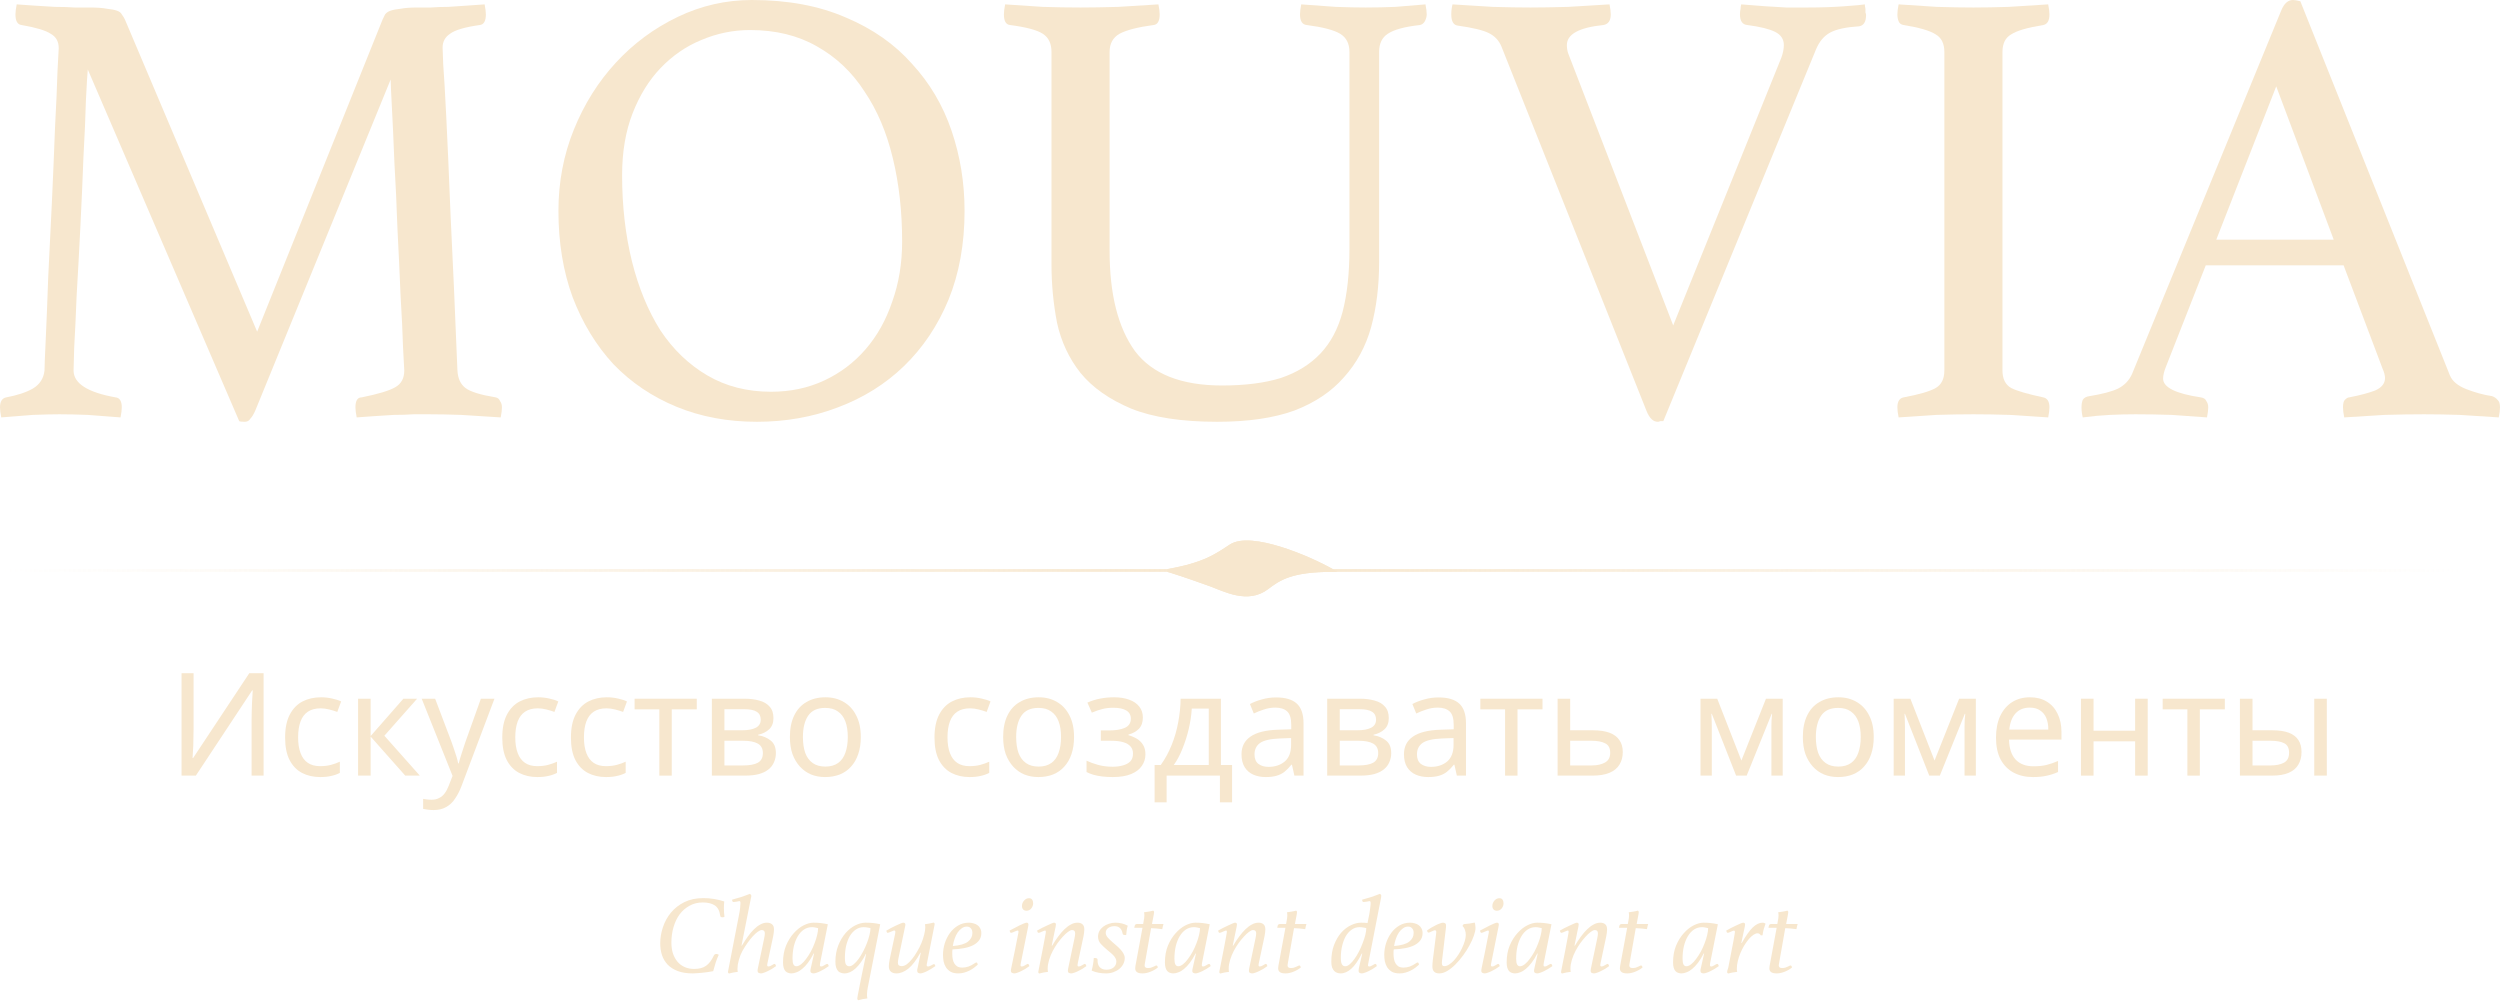 <?xml version="1.0" encoding="UTF-8"?> <svg xmlns="http://www.w3.org/2000/svg" width="895" height="359" viewBox="0 0 895 359" fill="none"><path d="M65 241H69.298V261.134C69.298 261.99 69.281 262.932 69.246 263.959C69.246 264.952 69.229 265.945 69.195 266.938C69.161 267.931 69.11 268.821 69.042 269.609C69.008 270.362 68.974 270.944 68.939 271.355H69.144L89.251 241H94.367V277.673H90.07V257.744C90.07 256.82 90.087 255.827 90.121 254.765C90.155 253.669 90.189 252.625 90.223 251.632C90.291 250.605 90.343 249.697 90.377 248.91C90.411 248.122 90.445 247.54 90.479 247.164H90.274L70.116 277.673H65V241Z" fill="#F7E7CE"></path><path d="M114.606 278.187C112.184 278.187 110.018 277.69 108.108 276.697C106.232 275.704 104.749 274.163 103.657 272.074C102.6 269.986 102.071 267.315 102.071 264.062C102.071 260.672 102.634 257.915 103.76 255.792C104.885 253.669 106.403 252.111 108.313 251.118C110.257 250.125 112.457 249.629 114.913 249.629C116.311 249.629 117.659 249.783 118.955 250.091C120.251 250.365 121.308 250.708 122.127 251.118L120.745 254.868C119.927 254.56 118.972 254.269 117.88 253.995C116.789 253.721 115.766 253.584 114.811 253.584C112.969 253.584 111.451 253.978 110.257 254.765C109.063 255.553 108.177 256.717 107.597 258.258C107.017 259.799 106.727 261.716 106.727 264.01C106.727 266.202 107.017 268.068 107.597 269.609C108.177 271.15 109.046 272.314 110.206 273.102C111.366 273.889 112.815 274.283 114.555 274.283C116.056 274.283 117.369 274.129 118.494 273.821C119.654 273.513 120.711 273.136 121.666 272.691V276.697C120.745 277.176 119.722 277.536 118.597 277.776C117.505 278.05 116.175 278.187 114.606 278.187Z" fill="#F7E7CE"></path><path d="M144.406 250.143H149.318L137.602 263.394L150.29 277.673H145.072L132.69 263.702V277.673H128.188V250.143H132.69V263.497L144.406 250.143Z" fill="#F7E7CE"></path><path d="M150.97 250.143H155.78L161.715 265.808C162.056 266.733 162.363 267.623 162.635 268.479C162.942 269.335 163.215 270.174 163.454 270.996C163.693 271.783 163.88 272.554 164.017 273.307H164.222C164.426 272.451 164.75 271.338 165.194 269.969C165.637 268.565 166.097 267.161 166.575 265.757L172.152 250.143H177.012L165.194 281.474C164.546 283.186 163.778 284.675 162.891 285.942C162.039 287.244 160.981 288.237 159.719 288.921C158.491 289.64 156.991 290 155.217 290C154.398 290 153.682 289.949 153.068 289.846C152.454 289.777 151.925 289.692 151.482 289.589V285.994C151.857 286.062 152.301 286.131 152.812 286.199C153.358 286.268 153.921 286.302 154.501 286.302C155.558 286.302 156.462 286.096 157.212 285.686C157.997 285.309 158.662 284.744 159.208 283.991C159.753 283.271 160.214 282.415 160.589 281.422L162.022 277.776L150.97 250.143Z" fill="#F7E7CE"></path><path d="M192.349 278.187C189.927 278.187 187.761 277.69 185.851 276.697C183.975 275.704 182.492 274.163 181.4 272.074C180.343 269.986 179.814 267.315 179.814 264.062C179.814 260.672 180.377 257.915 181.502 255.792C182.628 253.669 184.146 252.111 186.056 251.118C188 250.125 190.2 249.629 192.656 249.629C194.054 249.629 195.402 249.783 196.698 250.091C197.994 250.365 199.051 250.708 199.87 251.118L198.488 254.868C197.67 254.56 196.715 254.269 195.623 253.995C194.532 253.721 193.509 253.584 192.554 253.584C190.712 253.584 189.194 253.978 188 254.765C186.806 255.553 185.919 256.717 185.34 258.258C184.76 259.799 184.47 261.716 184.47 264.01C184.47 266.202 184.76 268.068 185.34 269.609C185.919 271.15 186.789 272.314 187.949 273.102C189.109 273.889 190.558 274.283 192.298 274.283C193.798 274.283 195.112 274.129 196.237 273.821C197.397 273.513 198.454 273.136 199.409 272.691V276.697C198.488 277.176 197.465 277.536 196.34 277.776C195.248 278.05 193.918 278.187 192.349 278.187Z" fill="#F7E7CE"></path><path d="M216.931 278.187C214.509 278.187 212.343 277.69 210.433 276.697C208.557 275.704 207.074 274.163 205.982 272.074C204.925 269.986 204.396 267.315 204.396 264.062C204.396 260.672 204.959 257.915 206.084 255.792C207.21 253.669 208.728 252.111 210.638 251.118C212.582 250.125 214.782 249.629 217.238 249.629C218.636 249.629 219.984 249.783 221.28 250.091C222.576 250.365 223.633 250.708 224.452 251.118L223.07 254.868C222.252 254.56 221.297 254.269 220.205 253.995C219.114 253.721 218.091 253.584 217.135 253.584C215.294 253.584 213.776 253.978 212.582 254.765C211.388 255.553 210.501 256.717 209.922 258.258C209.342 259.799 209.052 261.716 209.052 264.01C209.052 266.202 209.342 268.068 209.922 269.609C210.501 271.15 211.371 272.314 212.531 273.102C213.691 273.889 215.14 274.283 216.88 274.283C218.38 274.283 219.694 274.129 220.819 273.821C221.979 273.513 223.036 273.136 223.991 272.691V276.697C223.07 277.176 222.047 277.536 220.922 277.776C219.83 278.05 218.5 278.187 216.931 278.187Z" fill="#F7E7CE"></path><path d="M249.443 253.943H240.49V277.673H236.038V253.943H227.187V250.143H249.443V253.943Z" fill="#F7E7CE"></path><path d="M276.896 257.077C276.896 258.789 276.384 260.124 275.361 261.083C274.338 262.042 273.025 262.692 271.422 263.035V263.24C273.127 263.48 274.611 264.096 275.873 265.089C277.135 266.048 277.766 267.555 277.766 269.609C277.766 270.773 277.544 271.852 277.101 272.845C276.691 273.838 276.043 274.694 275.156 275.413C274.27 276.132 273.127 276.697 271.729 277.108C270.33 277.485 268.642 277.673 266.663 277.673H254.845V250.143H266.612C268.557 250.143 270.296 250.365 271.831 250.81C273.4 251.221 274.628 251.94 275.515 252.968C276.436 253.961 276.896 255.33 276.896 257.077ZM273.11 269.609C273.11 268.034 272.513 266.904 271.319 266.219C270.125 265.534 268.369 265.192 266.05 265.192H259.347V274.026H266.152C268.403 274.026 270.125 273.701 271.319 273.05C272.513 272.365 273.11 271.218 273.11 269.609ZM272.343 257.642C272.343 256.34 271.865 255.399 270.91 254.817C269.989 254.2 268.471 253.892 266.357 253.892H259.347V261.442H265.538C267.755 261.442 269.443 261.134 270.603 260.518C271.763 259.901 272.343 258.943 272.343 257.642Z" fill="#F7E7CE"></path><path d="M308.165 263.856C308.165 266.151 307.858 268.188 307.244 269.969C306.664 271.715 305.812 273.204 304.686 274.437C303.595 275.67 302.247 276.611 300.644 277.262C299.075 277.878 297.319 278.187 295.374 278.187C293.567 278.187 291.895 277.878 290.36 277.262C288.826 276.611 287.495 275.67 286.37 274.437C285.244 273.204 284.357 271.715 283.709 269.969C283.095 268.188 282.788 266.151 282.788 263.856C282.788 260.809 283.3 258.241 284.323 256.152C285.347 254.029 286.813 252.42 288.723 251.324C290.633 250.194 292.902 249.629 295.528 249.629C298.018 249.629 300.201 250.194 302.077 251.324C303.987 252.42 305.47 254.029 306.528 256.152C307.619 258.241 308.165 260.809 308.165 263.856ZM287.444 263.856C287.444 266.014 287.717 267.897 288.263 269.506C288.843 271.081 289.729 272.297 290.923 273.153C292.117 274.009 293.635 274.437 295.477 274.437C297.319 274.437 298.836 274.009 300.03 273.153C301.224 272.297 302.094 271.081 302.639 269.506C303.219 267.897 303.509 266.014 303.509 263.856C303.509 261.665 303.219 259.799 302.639 258.258C302.06 256.717 301.173 255.536 299.979 254.714C298.819 253.858 297.302 253.43 295.426 253.43C292.629 253.43 290.599 254.354 289.337 256.203C288.075 258.052 287.444 260.603 287.444 263.856Z" fill="#F7E7CE"></path><path d="M347.085 278.187C344.664 278.187 342.498 277.69 340.588 276.697C338.712 275.704 337.228 274.163 336.136 272.074C335.079 269.986 334.55 267.315 334.55 264.062C334.55 260.672 335.113 257.915 336.239 255.792C337.364 253.669 338.882 252.111 340.792 251.118C342.736 250.125 344.936 249.629 347.392 249.629C348.791 249.629 350.138 249.783 351.434 250.091C352.73 250.365 353.788 250.708 354.606 251.118L353.225 254.868C352.406 254.56 351.451 254.269 350.36 253.995C349.268 253.721 348.245 253.584 347.29 253.584C345.448 253.584 343.93 253.978 342.736 254.765C341.543 255.553 340.656 256.717 340.076 258.258C339.496 259.799 339.206 261.716 339.206 264.01C339.206 266.202 339.496 268.068 340.076 269.609C340.656 271.15 341.526 272.314 342.685 273.102C343.845 273.889 345.295 274.283 347.034 274.283C348.535 274.283 349.848 274.129 350.974 273.821C352.133 273.513 353.191 273.136 354.146 272.691V276.697C353.225 277.176 352.201 277.536 351.076 277.776C349.984 278.05 348.654 278.187 347.085 278.187Z" fill="#F7E7CE"></path><path d="M384.509 263.856C384.509 266.151 384.202 268.188 383.588 269.969C383.008 271.715 382.155 273.204 381.03 274.437C379.938 275.67 378.591 276.611 376.988 277.262C375.419 277.878 373.663 278.187 371.718 278.187C369.911 278.187 368.239 277.878 366.704 277.262C365.17 276.611 363.839 275.67 362.714 274.437C361.588 273.204 360.701 271.715 360.053 269.969C359.439 268.188 359.132 266.151 359.132 263.856C359.132 260.809 359.644 258.241 360.667 256.152C361.691 254.029 363.157 252.42 365.067 251.324C366.977 250.194 369.245 249.629 371.872 249.629C374.362 249.629 376.545 250.194 378.421 251.324C380.331 252.42 381.814 254.029 382.872 256.152C383.963 258.241 384.509 260.809 384.509 263.856ZM363.788 263.856C363.788 266.014 364.061 267.897 364.607 269.506C365.187 271.081 366.073 272.297 367.267 273.153C368.461 274.009 369.979 274.437 371.821 274.437C373.663 274.437 375.18 274.009 376.374 273.153C377.568 272.297 378.438 271.081 378.983 269.506C379.563 267.897 379.853 266.014 379.853 263.856C379.853 261.665 379.563 259.799 378.983 258.258C378.404 256.717 377.517 255.536 376.323 254.714C375.163 253.858 373.645 253.43 371.77 253.43C368.973 253.43 366.943 254.354 365.681 256.203C364.419 258.052 363.788 260.603 363.788 263.856Z" fill="#F7E7CE"></path><path d="M398.858 249.629C400.939 249.629 402.747 249.92 404.282 250.502C405.816 251.05 407.01 251.872 407.863 252.968C408.716 254.029 409.142 255.33 409.142 256.871C409.142 258.549 408.682 259.884 407.761 260.877C406.84 261.836 405.578 262.538 403.975 262.983V263.189C405.066 263.497 406.072 263.925 406.993 264.473C407.914 265.021 408.647 265.74 409.193 266.63C409.773 267.52 410.063 268.667 410.063 270.071C410.063 271.578 409.637 272.948 408.784 274.18C407.965 275.413 406.686 276.389 404.947 277.108C403.241 277.827 401.041 278.187 398.347 278.187C397.051 278.187 395.806 278.118 394.612 277.981C393.452 277.844 392.395 277.639 391.44 277.365C390.519 277.091 389.7 276.766 388.984 276.389V272.331C390.144 272.879 391.508 273.376 393.077 273.821C394.68 274.266 396.42 274.488 398.296 274.488C399.66 274.488 400.888 274.334 401.979 274.026C403.105 273.718 403.992 273.239 404.64 272.588C405.288 271.903 405.612 270.979 405.612 269.814C405.612 268.753 405.322 267.897 404.742 267.246C404.162 266.561 403.292 266.048 402.133 265.705C401.007 265.363 399.558 265.192 397.784 265.192H394.1V261.494H397.068C399.421 261.494 401.297 261.186 402.696 260.569C404.128 259.919 404.844 258.823 404.844 257.282C404.844 255.981 404.299 255.005 403.207 254.354C402.15 253.704 400.615 253.378 398.603 253.378C397.102 253.378 395.772 253.532 394.612 253.841C393.486 254.115 392.241 254.543 390.877 255.125L389.291 251.529C390.758 250.879 392.293 250.399 393.896 250.091C395.499 249.783 397.153 249.629 398.858 249.629Z" fill="#F7E7CE"></path><path d="M437.089 250.143V273.872H441.079V287.226H436.731V277.673H417.647V287.226H413.349V273.872H415.549C417.118 271.681 418.414 269.301 419.438 266.733C420.495 264.13 421.28 261.425 421.791 258.617C422.337 255.775 422.627 252.95 422.661 250.143H437.089ZM426.652 253.687C426.515 256.015 426.157 258.429 425.577 260.929C424.997 263.394 424.247 265.757 423.326 268.017C422.439 270.277 421.399 272.229 420.205 273.872H432.74V253.687H426.652Z" fill="#F7E7CE"></path><path d="M456.84 249.68C460.183 249.68 462.656 250.416 464.259 251.889C465.862 253.361 466.663 255.707 466.663 258.926V277.673H463.389L462.519 273.769H462.315C461.53 274.762 460.712 275.601 459.859 276.286C459.04 276.937 458.085 277.416 456.994 277.724C455.936 278.032 454.64 278.187 453.105 278.187C451.468 278.187 449.984 277.896 448.654 277.313C447.358 276.731 446.335 275.841 445.584 274.643C444.834 273.41 444.459 271.869 444.459 270.02C444.459 267.281 445.533 265.175 447.682 263.702C449.831 262.196 453.139 261.374 457.608 261.237L462.263 261.083V259.439C462.263 257.145 461.769 255.553 460.78 254.662C459.791 253.772 458.392 253.327 456.584 253.327C455.152 253.327 453.788 253.55 452.491 253.995C451.195 254.406 449.984 254.885 448.859 255.433L447.478 252.043C448.671 251.392 450.087 250.845 451.724 250.399C453.361 249.92 455.067 249.68 456.84 249.68ZM458.17 264.37C454.76 264.507 452.389 265.055 451.059 266.014C449.763 266.972 449.115 268.325 449.115 270.071C449.115 271.612 449.575 272.742 450.496 273.461C451.451 274.18 452.662 274.54 454.129 274.54C456.448 274.54 458.375 273.906 459.91 272.639C461.445 271.338 462.212 269.352 462.212 266.681V264.216L458.17 264.37Z" fill="#F7E7CE"></path><path d="M497.184 257.077C497.184 258.789 496.673 260.124 495.649 261.083C494.626 262.042 493.313 262.692 491.71 263.035V263.24C493.415 263.48 494.899 264.096 496.161 265.089C497.423 266.048 498.054 267.555 498.054 269.609C498.054 270.773 497.832 271.852 497.389 272.845C496.98 273.838 496.331 274.694 495.445 275.413C494.558 276.132 493.415 276.697 492.017 277.108C490.618 277.485 488.93 277.673 486.952 277.673H475.133V250.143H486.901C488.845 250.143 490.584 250.365 492.119 250.81C493.688 251.221 494.916 251.94 495.803 252.968C496.724 253.961 497.184 255.33 497.184 257.077ZM493.398 269.609C493.398 268.034 492.801 266.904 491.608 266.219C490.414 265.534 488.657 265.192 486.338 265.192H479.635V274.026H486.44C488.691 274.026 490.414 273.701 491.608 273.05C492.801 272.365 493.398 271.218 493.398 269.609ZM492.631 257.642C492.631 256.34 492.153 255.399 491.198 254.817C490.277 254.2 488.759 253.892 486.645 253.892H479.635V261.442H485.826C488.043 261.442 489.732 261.134 490.891 260.518C492.051 259.901 492.631 258.943 492.631 257.642Z" fill="#F7E7CE"></path><path d="M514.998 249.68C518.34 249.68 520.813 250.416 522.416 251.889C524.019 253.361 524.821 255.707 524.821 258.926V277.673H521.546L520.677 273.769H520.472C519.687 274.762 518.869 275.601 518.016 276.286C517.198 276.937 516.242 277.416 515.151 277.724C514.094 278.032 512.798 278.187 511.263 278.187C509.625 278.187 508.142 277.896 506.812 277.313C505.515 276.731 504.492 275.841 503.742 274.643C502.991 273.41 502.616 271.869 502.616 270.02C502.616 267.281 503.691 265.175 505.839 263.702C507.988 262.196 511.297 261.374 515.765 261.237L520.421 261.083V259.439C520.421 257.145 519.926 255.553 518.937 254.662C517.948 253.772 516.549 253.327 514.742 253.327C513.309 253.327 511.945 253.55 510.649 253.995C509.353 254.406 508.142 254.885 507.016 255.433L505.635 252.043C506.829 251.392 508.244 250.845 509.881 250.399C511.518 249.92 513.224 249.68 514.998 249.68ZM516.328 264.37C512.917 264.507 510.546 265.055 509.216 266.014C507.92 266.972 507.272 268.325 507.272 270.071C507.272 271.612 507.732 272.742 508.653 273.461C509.608 274.18 510.819 274.54 512.286 274.54C514.605 274.54 516.532 273.906 518.067 272.639C519.602 271.338 520.37 269.352 520.37 266.681V264.216L516.328 264.37Z" fill="#F7E7CE"></path><path d="M552.221 253.943H543.267V277.673H538.816V253.943H529.965V250.143H552.221V253.943Z" fill="#F7E7CE"></path><path d="M570.26 261.442C572.647 261.442 574.626 261.733 576.195 262.316C577.764 262.898 578.94 263.771 579.725 264.935C580.543 266.065 580.953 267.503 580.953 269.249C580.953 270.962 580.56 272.451 579.776 273.718C579.026 274.985 577.849 275.961 576.246 276.646C574.643 277.331 572.579 277.673 570.055 277.673H557.623V250.143H562.125V261.442H570.26ZM576.45 269.506C576.45 267.828 575.853 266.698 574.66 266.116C573.5 265.5 571.863 265.192 569.748 265.192H562.125V274.026H569.85C571.761 274.026 573.329 273.684 574.557 272.999C575.819 272.314 576.45 271.15 576.45 269.506Z" fill="#F7E7CE"></path><path d="M638.203 250.143V277.673H634.162V260.107C634.162 259.388 634.179 258.635 634.213 257.847C634.281 257.059 634.349 256.289 634.417 255.536H634.264L625.311 277.673H621.524L612.827 255.536H612.673C612.742 256.289 612.776 257.059 612.776 257.847C612.81 258.635 612.827 259.439 612.827 260.261V277.673H608.785V250.143H614.771L623.417 272.28L632.217 250.143H638.203Z" fill="#F7E7CE"></path><path d="M670.799 263.856C670.799 266.151 670.492 268.188 669.878 269.969C669.298 271.715 668.445 273.204 667.32 274.437C666.228 275.67 664.881 276.611 663.278 277.262C661.709 277.878 659.952 278.187 658.008 278.187C656.2 278.187 654.529 277.878 652.994 277.262C651.459 276.611 650.129 275.67 649.004 274.437C647.878 273.204 646.991 271.715 646.343 269.969C645.729 268.188 645.422 266.151 645.422 263.856C645.422 260.809 645.934 258.241 646.957 256.152C647.98 254.029 649.447 252.42 651.357 251.324C653.267 250.194 655.535 249.629 658.162 249.629C660.651 249.629 662.834 250.194 664.71 251.324C666.62 252.42 668.104 254.029 669.161 256.152C670.253 258.241 670.799 260.809 670.799 263.856ZM650.078 263.856C650.078 266.014 650.351 267.897 650.897 269.506C651.476 271.081 652.363 272.297 653.557 273.153C654.751 274.009 656.269 274.437 658.11 274.437C659.952 274.437 661.47 274.009 662.664 273.153C663.858 272.297 664.727 271.081 665.273 269.506C665.853 267.897 666.143 266.014 666.143 263.856C666.143 261.665 665.853 259.799 665.273 258.258C664.693 256.717 663.807 255.536 662.613 254.714C661.453 253.858 659.935 253.43 658.059 253.43C655.262 253.43 653.233 254.354 651.971 256.203C650.709 258.052 650.078 260.603 650.078 263.856Z" fill="#F7E7CE"></path><path d="M707.353 250.143V277.673H703.311V260.107C703.311 259.388 703.328 258.635 703.362 257.847C703.43 257.059 703.498 256.289 703.567 255.536H703.413L694.46 277.673H690.674L681.976 255.536H681.823C681.891 256.289 681.925 257.059 681.925 257.847C681.959 258.635 681.976 259.439 681.976 260.261V277.673H677.934V250.143H683.92L692.567 272.28L701.367 250.143H707.353Z" fill="#F7E7CE"></path><path d="M726.697 249.629C729.05 249.629 731.063 250.143 732.734 251.17C734.439 252.197 735.736 253.652 736.622 255.536C737.543 257.385 738.004 259.559 738.004 262.059V264.781H719.227C719.295 267.897 720.08 270.277 721.581 271.92C723.115 273.53 725.247 274.334 727.976 274.334C729.715 274.334 731.25 274.18 732.581 273.872C733.945 273.53 735.343 273.05 736.776 272.434V276.389C735.377 277.005 733.996 277.45 732.632 277.724C731.267 278.032 729.647 278.187 727.771 278.187C725.179 278.187 722.877 277.656 720.864 276.594C718.886 275.533 717.334 273.958 716.209 271.869C715.117 269.746 714.571 267.161 714.571 264.113C714.571 261.1 715.066 258.515 716.055 256.357C717.078 254.2 718.494 252.539 720.302 251.375C722.143 250.211 724.275 249.629 726.697 249.629ZM726.646 253.327C724.497 253.327 722.791 254.029 721.529 255.433C720.302 256.803 719.568 258.72 719.329 261.186H733.297C733.297 259.61 733.058 258.241 732.581 257.077C732.103 255.912 731.37 255.005 730.381 254.354C729.425 253.669 728.181 253.327 726.646 253.327Z" fill="#F7E7CE"></path><path d="M749.487 250.143V261.596H764.376V250.143H768.878V277.673H764.376V265.397H749.487V277.673H744.985V250.143H749.487Z" fill="#F7E7CE"></path><path d="M796.491 253.943H787.538V277.673H783.087V253.943H774.236V250.143H796.491V253.943Z" fill="#F7E7CE"></path><path d="M801.893 277.673V250.143H806.396V261.442H813.507C815.895 261.442 817.856 261.733 819.391 262.316C820.926 262.898 822.068 263.771 822.819 264.935C823.569 266.065 823.944 267.503 823.944 269.249C823.944 270.962 823.569 272.451 822.819 273.718C822.102 274.985 820.96 275.961 819.391 276.646C817.856 277.331 815.826 277.673 813.302 277.673H801.893ZM812.893 274.026C814.837 274.026 816.423 273.701 817.651 273.05C818.879 272.365 819.493 271.184 819.493 269.506C819.493 267.828 818.93 266.698 817.805 266.116C816.679 265.5 815.059 265.192 812.944 265.192H806.396V274.026H812.893ZM828.498 277.673V250.143H833V277.673H828.498Z" fill="#F7E7CE"></path><path d="M248.04 348.48C245.933 348.48 244.133 348.2 242.64 347.64C241.173 347.08 239.973 346.32 239.04 345.36C238.107 344.373 237.427 343.24 237 341.96C236.573 340.653 236.36 339.253 236.36 337.76C236.36 335.813 236.68 333.88 237.32 331.96C237.96 330.013 238.92 328.267 240.2 326.72C241.48 325.173 243.08 323.92 245 322.96C246.947 322 249.227 321.52 251.84 321.52C253.173 321.52 254.453 321.627 255.68 321.84C256.933 322.053 258.133 322.347 259.28 322.72C259.2 323.493 259.16 324.253 259.16 325C259.16 325.533 259.173 326.067 259.2 326.6C259.253 327.133 259.307 327.667 259.36 328.2C259.173 328.333 258.933 328.4 258.64 328.4C258.133 328.4 257.867 328.2 257.84 327.8C257.6 326.04 256.947 324.813 255.88 324.12C254.813 323.427 253.387 323.08 251.6 323.08C249.84 323.08 248.267 323.467 246.88 324.24C245.493 324.987 244.307 326.013 243.32 327.32C242.36 328.627 241.627 330.16 241.12 331.92C240.613 333.653 240.36 335.493 240.36 337.44C240.36 338.88 240.547 340.187 240.92 341.36C241.32 342.507 241.867 343.493 242.56 344.32C243.253 345.12 244.093 345.747 245.08 346.2C246.093 346.653 247.227 346.88 248.48 346.88C250.293 346.88 251.72 346.507 252.76 345.76C253.827 345.013 254.747 343.813 255.52 342.16C255.707 341.733 256.027 341.52 256.48 341.52C256.64 341.52 256.8 341.56 256.96 341.64C257.147 341.693 257.267 341.747 257.32 341.8C256.92 342.653 256.56 343.56 256.24 344.52C255.947 345.453 255.64 346.507 255.32 347.68C254.733 347.787 254.107 347.893 253.44 348C252.773 348.08 252.107 348.16 251.44 348.24C250.773 348.32 250.147 348.373 249.56 348.4C248.973 348.453 248.467 348.48 248.04 348.48ZM265.091 323.2C265.091 323.067 265.065 322.933 265.011 322.8C264.985 322.667 264.878 322.6 264.691 322.6C264.611 322.6 264.465 322.627 264.251 322.68C264.065 322.707 263.865 322.747 263.651 322.8C263.438 322.827 263.238 322.853 263.051 322.88C262.865 322.907 262.731 322.92 262.651 322.92C262.278 322.92 262.091 322.64 262.091 322.08C263.291 321.76 264.398 321.44 265.411 321.12C266.451 320.773 267.478 320.4 268.491 320C268.811 320.213 268.971 320.467 268.971 320.76C268.971 320.867 268.958 320.987 268.931 321.12C268.905 321.227 268.878 321.32 268.851 321.4L265.451 338.56H265.571C266.291 337.387 267.011 336.293 267.731 335.28C268.451 334.267 269.185 333.4 269.931 332.68C270.678 331.933 271.438 331.36 272.211 330.96C272.985 330.533 273.758 330.32 274.531 330.32C275.305 330.32 275.918 330.507 276.371 330.88C276.851 331.253 277.091 331.867 277.091 332.72C277.091 333.04 277.065 333.413 277.011 333.84C276.958 334.267 276.891 334.693 276.811 335.12L274.771 344.72C274.745 344.827 274.718 344.96 274.691 345.12C274.665 345.28 274.651 345.4 274.651 345.48C274.651 345.827 274.811 346 275.131 346C275.291 346 275.478 345.96 275.691 345.88C275.905 345.773 276.105 345.667 276.291 345.56C276.505 345.427 276.691 345.32 276.851 345.24C277.011 345.133 277.145 345.08 277.251 345.08C277.518 345.08 277.705 345.347 277.811 345.88C277.331 346.227 276.838 346.56 276.331 346.88C275.825 347.173 275.318 347.44 274.811 347.68C274.331 347.92 273.878 348.107 273.451 348.24C273.051 348.4 272.718 348.48 272.451 348.48C272.158 348.48 271.878 348.413 271.611 348.28C271.345 348.173 271.211 347.893 271.211 347.44C271.211 347.36 271.225 347.227 271.251 347.04C271.278 346.827 271.305 346.68 271.331 346.6L273.571 335.92C273.731 335.173 273.811 334.573 273.811 334.12C273.811 333.347 273.438 332.96 272.691 332.96C272.318 332.96 271.851 333.16 271.291 333.56C270.731 333.96 270.131 334.507 269.491 335.2C268.878 335.867 268.251 336.653 267.611 337.56C266.971 338.467 266.371 339.413 265.811 340.4C265.571 340.853 265.331 341.36 265.091 341.92C264.878 342.453 264.691 343.013 264.531 343.6C264.371 344.187 264.238 344.76 264.131 345.32C264.051 345.88 264.011 346.387 264.011 346.84C264.011 347.213 264.051 347.573 264.131 347.92C263.118 348.027 262.065 348.227 260.971 348.52C260.731 348.387 260.611 348.227 260.611 348.04C260.611 347.933 260.625 347.813 260.651 347.68C260.678 347.52 260.705 347.387 260.731 347.28L264.611 327.28C264.771 326.507 264.891 325.747 264.971 325C265.051 324.227 265.091 323.627 265.091 323.2ZM291.443 341.36H291.283C290.616 342.667 289.936 343.773 289.243 344.68C288.549 345.587 287.856 346.32 287.163 346.88C286.496 347.44 285.829 347.84 285.163 348.08C284.523 348.347 283.909 348.48 283.323 348.48C282.923 348.48 282.536 348.413 282.163 348.28C281.816 348.173 281.496 347.973 281.203 347.68C280.936 347.387 280.723 346.987 280.563 346.48C280.403 345.973 280.323 345.333 280.323 344.56C280.323 342.293 280.683 340.28 281.403 338.52C282.149 336.76 283.069 335.28 284.163 334.08C285.256 332.853 286.429 331.92 287.683 331.28C288.963 330.64 290.149 330.32 291.243 330.32C292.096 330.32 292.909 330.36 293.683 330.44C294.483 330.52 295.376 330.667 296.363 330.88L293.603 344.76C293.549 345.027 293.523 345.267 293.523 345.48C293.523 345.827 293.669 346 293.963 346C294.149 346 294.336 345.96 294.523 345.88C294.736 345.773 294.936 345.667 295.123 345.56C295.336 345.427 295.523 345.32 295.683 345.24C295.869 345.133 296.016 345.08 296.123 345.08C296.389 345.08 296.576 345.347 296.683 345.88C296.203 346.227 295.696 346.56 295.163 346.88C294.656 347.173 294.163 347.44 293.683 347.68C293.203 347.92 292.749 348.107 292.323 348.24C291.896 348.4 291.549 348.48 291.283 348.48C290.989 348.48 290.723 348.413 290.483 348.28C290.243 348.173 290.123 347.92 290.123 347.52C290.123 347.387 290.136 347.24 290.163 347.08C290.189 346.893 290.229 346.707 290.283 346.52L291.443 341.36ZM292.883 332.28C292.563 332.173 292.203 332.093 291.803 332.04C291.429 331.96 291.069 331.92 290.723 331.92C289.656 331.92 288.696 332.2 287.843 332.76C286.989 333.32 286.256 334.107 285.643 335.12C285.029 336.133 284.549 337.333 284.203 338.72C283.883 340.107 283.723 341.613 283.723 343.24C283.723 344.2 283.843 344.893 284.083 345.32C284.323 345.72 284.656 345.92 285.083 345.92C285.616 345.92 286.189 345.68 286.803 345.2C287.416 344.72 288.003 344.093 288.563 343.32C289.149 342.547 289.709 341.68 290.243 340.72C290.776 339.733 291.229 338.733 291.603 337.72C292.003 336.707 292.309 335.733 292.523 334.8C292.763 333.84 292.883 333 292.883 332.28ZM311.633 332.28C311.286 332.173 310.886 332.093 310.433 332.04C310.006 331.96 309.606 331.92 309.233 331.92C308.166 331.92 307.206 332.213 306.353 332.8C305.526 333.36 304.819 334.133 304.233 335.12C303.673 336.107 303.233 337.267 302.913 338.6C302.619 339.933 302.473 341.36 302.473 342.88C302.473 344.08 302.606 344.893 302.873 345.32C303.166 345.72 303.553 345.92 304.033 345.92C304.539 345.92 305.073 345.68 305.633 345.2C306.219 344.72 306.793 344.093 307.353 343.32C307.939 342.52 308.486 341.627 308.993 340.64C309.526 339.653 309.979 338.653 310.353 337.64C310.753 336.627 311.059 335.653 311.273 334.72C311.513 333.787 311.633 332.973 311.633 332.28ZM310.633 353.72C310.579 353.987 310.526 354.333 310.473 354.76C310.419 355.187 310.393 355.507 310.393 355.72C310.393 356.013 310.393 356.32 310.393 356.64C310.419 356.987 310.459 357.253 310.513 357.44C310.006 357.493 309.459 357.573 308.873 357.68C308.313 357.813 307.766 357.947 307.233 358.08C307.019 357.92 306.913 357.76 306.913 357.6C306.913 357.493 306.926 357.333 306.953 357.12C306.979 356.907 307.019 356.653 307.073 356.36C307.233 355.453 307.446 354.36 307.713 353.08C307.979 351.8 308.246 350.467 308.513 349.08C308.806 347.72 309.086 346.373 309.353 345.04C309.619 343.707 309.859 342.533 310.073 341.52H309.953C308.859 343.733 307.646 345.453 306.313 346.68C305.006 347.88 303.673 348.48 302.313 348.48C301.913 348.48 301.513 348.413 301.113 348.28C300.713 348.173 300.366 347.973 300.073 347.68C299.779 347.36 299.539 346.933 299.353 346.4C299.166 345.867 299.073 345.173 299.073 344.32C299.073 342.133 299.419 340.173 300.113 338.44C300.806 336.707 301.673 335.24 302.713 334.04C303.779 332.84 304.939 331.92 306.193 331.28C307.473 330.64 308.699 330.32 309.873 330.32C310.806 330.32 311.686 330.36 312.513 330.44C313.339 330.52 314.206 330.667 315.113 330.88L310.633 353.72ZM321.684 342.88C321.524 343.653 321.444 344.253 321.444 344.68C321.444 345.107 321.564 345.413 321.804 345.6C322.071 345.787 322.404 345.88 322.804 345.88C323.391 345.88 324.004 345.653 324.644 345.2C325.284 344.72 325.911 344.093 326.524 343.32C327.164 342.547 327.764 341.667 328.324 340.68C328.911 339.693 329.418 338.693 329.844 337.68C330.271 336.64 330.604 335.627 330.844 334.64C331.111 333.627 331.244 332.733 331.244 331.96C331.244 331.613 331.204 331.253 331.124 330.88C332.164 330.747 333.218 330.547 334.284 330.28C334.498 330.413 334.604 330.573 334.604 330.76C334.604 330.813 334.591 330.933 334.564 331.12C334.538 331.28 334.511 331.413 334.484 331.52L331.764 345.28C331.684 345.76 331.858 346 332.284 346C332.444 346 332.618 345.96 332.804 345.88C333.018 345.773 333.218 345.68 333.404 345.6C333.591 345.493 333.764 345.4 333.924 345.32C334.111 345.213 334.258 345.16 334.364 345.16C334.604 345.16 334.764 345.4 334.844 345.88C334.364 346.227 333.858 346.56 333.324 346.88C332.791 347.2 332.284 347.48 331.804 347.72C331.324 347.96 330.871 348.147 330.444 348.28C330.044 348.413 329.724 348.48 329.484 348.48C329.218 348.48 328.964 348.413 328.724 348.28C328.484 348.173 328.364 347.907 328.364 347.48C328.364 347.427 328.364 347.307 328.364 347.12C328.391 346.933 328.431 346.76 328.484 346.6L329.644 341.08H329.484C328.071 343.693 326.644 345.587 325.204 346.76C323.764 347.907 322.338 348.48 320.924 348.48C320.071 348.48 319.404 348.267 318.924 347.84C318.444 347.413 318.204 346.773 318.204 345.92C318.204 345.6 318.231 345.227 318.284 344.8C318.338 344.373 318.404 343.96 318.484 343.56L320.444 334.36C320.444 334.307 320.458 334.213 320.484 334.08C320.511 333.947 320.524 333.853 320.524 333.8C320.578 333.347 320.458 333.12 320.164 333.12C320.031 333.12 319.844 333.173 319.604 333.28C319.391 333.36 319.164 333.453 318.924 333.56C318.684 333.64 318.458 333.733 318.244 333.84C318.058 333.92 317.911 333.96 317.804 333.96C317.671 333.96 317.564 333.88 317.484 333.72C317.404 333.56 317.338 333.387 317.284 333.2C317.738 332.933 318.271 332.627 318.884 332.28C319.524 331.933 320.138 331.627 320.724 331.36C321.338 331.067 321.884 330.827 322.364 330.64C322.844 330.427 323.164 330.32 323.324 330.32C323.858 330.32 324.124 330.547 324.124 331C324.124 331.133 324.111 331.267 324.084 331.4C324.058 331.533 324.031 331.667 324.004 331.8L321.684 342.88ZM341.114 338.68C343.647 338.467 345.447 337.947 346.514 337.12C347.581 336.293 348.114 335.253 348.114 334C348.114 333.253 347.927 332.693 347.554 332.32C347.207 331.92 346.727 331.72 346.114 331.72C345.474 331.72 344.874 331.92 344.314 332.32C343.781 332.693 343.287 333.2 342.834 333.84C342.407 334.48 342.047 335.227 341.754 336.08C341.461 336.907 341.247 337.773 341.114 338.68ZM340.994 339.88C340.967 340.147 340.941 340.413 340.914 340.68C340.914 340.947 340.914 341.227 340.914 341.52C340.914 342.133 340.967 342.733 341.074 343.32C341.181 343.907 341.367 344.427 341.634 344.88C341.901 345.333 342.261 345.707 342.714 346C343.194 346.267 343.794 346.4 344.514 346.4C345.207 346.4 345.927 346.28 346.674 346.04C347.421 345.773 348.181 345.373 348.954 344.84C349.221 344.653 349.407 344.56 349.514 344.56C349.727 344.56 349.861 344.667 349.914 344.88C349.994 345.093 350.034 345.253 350.034 345.36C349.634 345.733 349.181 346.107 348.674 346.48C348.167 346.853 347.621 347.187 347.034 347.48C346.447 347.773 345.821 348.013 345.154 348.2C344.487 348.387 343.794 348.48 343.074 348.48C341.954 348.48 341.034 348.28 340.314 347.88C339.621 347.453 339.061 346.92 338.634 346.28C338.234 345.613 337.954 344.893 337.794 344.12C337.661 343.347 337.594 342.6 337.594 341.88C337.594 340.467 337.807 339.067 338.234 337.68C338.687 336.293 339.314 335.053 340.114 333.96C340.914 332.867 341.887 331.987 343.034 331.32C344.181 330.653 345.461 330.32 346.874 330.32C347.434 330.32 347.981 330.4 348.514 330.56C349.047 330.693 349.514 330.907 349.914 331.2C350.341 331.493 350.674 331.88 350.914 332.36C351.181 332.84 351.314 333.413 351.314 334.08C351.314 335.067 351.047 335.92 350.514 336.64C350.007 337.333 349.287 337.92 348.354 338.4C347.447 338.853 346.367 339.2 345.114 339.44C343.861 339.68 342.487 339.827 340.994 339.88ZM367.504 326.04C366.997 326.04 366.597 325.893 366.304 325.6C366.011 325.28 365.864 324.867 365.864 324.36C365.864 323.64 366.104 323 366.584 322.44C367.091 321.853 367.691 321.56 368.384 321.56C368.917 321.56 369.291 321.733 369.504 322.08C369.744 322.427 369.864 322.867 369.864 323.4C369.864 324.067 369.637 324.68 369.184 325.24C368.731 325.773 368.171 326.04 367.504 326.04ZM365.464 344.72C365.437 344.827 365.411 344.973 365.384 345.16C365.357 345.32 365.344 345.44 365.344 345.52C365.344 345.84 365.504 346 365.824 346C366.011 346 366.197 345.96 366.384 345.88C366.597 345.773 366.797 345.667 366.984 345.56C367.197 345.427 367.384 345.32 367.544 345.24C367.704 345.133 367.837 345.08 367.944 345.08C368.211 345.08 368.397 345.347 368.504 345.88C368.051 346.227 367.557 346.56 367.024 346.88C366.517 347.173 366.024 347.44 365.544 347.68C365.064 347.92 364.611 348.107 364.184 348.24C363.757 348.4 363.411 348.48 363.144 348.48C362.851 348.48 362.571 348.413 362.304 348.28C362.037 348.173 361.904 347.893 361.904 347.44C361.904 347.36 361.917 347.227 361.944 347.04C361.971 346.827 361.997 346.68 362.024 346.6C362.611 343.747 363.077 341.48 363.424 339.8C363.771 338.093 364.024 336.8 364.184 335.92C364.371 335.013 364.491 334.413 364.544 334.12C364.597 333.827 364.624 333.653 364.624 333.6C364.624 333.28 364.504 333.12 364.264 333.12C364.157 333.12 363.997 333.173 363.784 333.28C363.571 333.36 363.344 333.453 363.104 333.56C362.864 333.64 362.637 333.733 362.424 333.84C362.237 333.92 362.091 333.96 361.984 333.96C361.824 333.96 361.704 333.88 361.624 333.72C361.544 333.56 361.477 333.373 361.424 333.16C361.904 332.893 362.464 332.6 363.104 332.28C363.744 331.933 364.357 331.613 364.944 331.32C365.557 331.027 366.091 330.787 366.544 330.6C367.024 330.413 367.344 330.32 367.504 330.32C367.957 330.32 368.184 330.547 368.184 331C368.184 331.187 368.157 331.387 368.104 331.6L365.464 344.72ZM384.667 335.92C384.827 335.2 384.907 334.6 384.907 334.12C384.907 333.347 384.534 332.96 383.787 332.96C383.387 332.96 382.894 333.187 382.307 333.64C381.72 334.067 381.107 334.64 380.467 335.36C379.827 336.053 379.187 336.84 378.547 337.72C377.934 338.6 377.387 339.493 376.907 340.4C376.667 340.853 376.427 341.36 376.187 341.92C375.974 342.453 375.774 343.013 375.587 343.6C375.427 344.16 375.294 344.72 375.187 345.28C375.107 345.84 375.067 346.36 375.067 346.84C375.067 347.213 375.107 347.573 375.187 347.92C374.174 348.027 373.12 348.227 372.027 348.52C371.814 348.387 371.707 348.227 371.707 348.04C371.707 347.987 371.72 347.88 371.747 347.72C371.774 347.533 371.8 347.387 371.827 347.28C372.44 344.187 372.92 341.747 373.267 339.96C373.614 338.173 373.867 336.827 374.027 335.92C374.214 334.987 374.32 334.387 374.347 334.12C374.4 333.827 374.427 333.653 374.427 333.6C374.427 333.28 374.32 333.12 374.107 333.12C374 333.12 373.84 333.173 373.627 333.28C373.414 333.36 373.187 333.453 372.947 333.56C372.734 333.64 372.52 333.733 372.307 333.84C372.094 333.92 371.934 333.96 371.827 333.96C371.694 333.96 371.574 333.88 371.467 333.72C371.387 333.56 371.32 333.373 371.267 333.16C371.747 332.867 372.307 332.56 372.947 332.24C373.614 331.893 374.254 331.587 374.867 331.32C375.48 331.027 376.014 330.787 376.467 330.6C376.92 330.413 377.214 330.32 377.347 330.32C377.534 330.32 377.694 330.373 377.827 330.48C377.96 330.56 378.027 330.707 378.027 330.92C378.027 331 378.014 331.107 377.987 331.24C377.987 331.347 377.974 331.467 377.947 331.6L376.507 338.56H376.667C377.36 337.387 378.08 336.293 378.827 335.28C379.574 334.267 380.32 333.4 381.067 332.68C381.84 331.933 382.614 331.36 383.387 330.96C384.16 330.533 384.947 330.32 385.747 330.32C386.494 330.32 387.08 330.507 387.507 330.88C387.96 331.253 388.187 331.867 388.187 332.72C388.187 333.04 388.16 333.413 388.107 333.84C388.054 334.267 387.987 334.693 387.907 335.12L385.867 344.72C385.787 345.093 385.747 345.347 385.747 345.48C385.747 345.827 385.907 346 386.227 346C386.387 346 386.574 345.96 386.787 345.88C387 345.773 387.2 345.667 387.387 345.56C387.6 345.427 387.787 345.32 387.947 345.24C388.107 345.133 388.24 345.08 388.347 345.08C388.614 345.08 388.8 345.347 388.907 345.88C388.427 346.227 387.934 346.56 387.427 346.88C386.92 347.173 386.414 347.44 385.907 347.68C385.427 347.92 384.974 348.107 384.547 348.24C384.12 348.4 383.774 348.48 383.507 348.48C383.214 348.48 382.934 348.413 382.667 348.28C382.427 348.173 382.307 347.893 382.307 347.44C382.307 347.36 382.32 347.24 382.347 347.08C382.374 346.893 382.4 346.733 382.427 346.6L384.667 335.92ZM402.576 334.72C402.282 334.693 402.096 334.627 402.016 334.52C401.936 334.387 401.882 334.24 401.856 334.08C401.722 333.28 401.416 332.667 400.936 332.24C400.456 331.787 399.802 331.56 398.976 331.56C398.122 331.56 397.389 331.773 396.776 332.2C396.162 332.6 395.856 333.187 395.856 333.96C395.856 334.493 396.082 335.04 396.536 335.6C397.016 336.133 397.576 336.68 398.216 337.24C398.696 337.667 399.202 338.107 399.736 338.56C400.269 339.013 400.749 339.48 401.176 339.96C401.602 340.413 401.949 340.893 402.216 341.4C402.509 341.907 402.656 342.427 402.656 342.96C402.656 343.733 402.482 344.453 402.136 345.12C401.789 345.787 401.309 346.373 400.696 346.88C400.109 347.36 399.402 347.747 398.576 348.04C397.776 348.333 396.922 348.48 396.016 348.48C395.082 348.48 394.176 348.4 393.296 348.24C392.416 348.08 391.589 347.827 390.816 347.48C391.029 346.68 391.189 345.947 391.296 345.28C391.429 344.587 391.522 343.813 391.576 342.96H391.976C392.616 342.96 392.936 343.187 392.936 343.64C392.882 344.76 393.136 345.627 393.696 346.24C394.282 346.853 395.082 347.16 396.096 347.16C397.136 347.16 397.989 346.893 398.656 346.36C399.322 345.8 399.656 345.08 399.656 344.2C399.656 343.8 399.549 343.413 399.336 343.04C399.149 342.667 398.896 342.32 398.576 342C398.256 341.653 397.896 341.32 397.496 341C397.096 340.653 396.682 340.307 396.256 339.96C395.456 339.293 394.722 338.6 394.056 337.88C393.416 337.133 393.096 336.28 393.096 335.32C393.096 334.6 393.256 333.933 393.576 333.32C393.922 332.707 394.376 332.187 394.936 331.76C395.522 331.307 396.189 330.96 396.936 330.72C397.709 330.453 398.522 330.32 399.376 330.32C400.922 330.32 402.376 330.68 403.736 331.4C403.602 331.8 403.482 332.307 403.376 332.92C403.296 333.533 403.229 334.147 403.176 334.76L402.576 334.72ZM409.368 330.12C409.582 329.107 409.688 328.293 409.688 327.68C409.688 327.333 409.648 326.973 409.568 326.6C410.075 326.52 410.608 326.44 411.168 326.36C411.728 326.28 412.288 326.16 412.848 326C413.062 326.16 413.168 326.32 413.168 326.48C413.168 326.533 413.155 326.64 413.128 326.8C413.128 326.96 413.115 327.093 413.088 327.2L412.408 330.8H416.528C416.448 331.04 416.368 331.333 416.288 331.68C416.208 332.027 416.142 332.347 416.088 332.64C415.422 332.533 414.742 332.453 414.048 332.4C413.355 332.347 412.702 332.307 412.088 332.28L409.888 344.76C409.808 345.16 409.768 345.44 409.768 345.6C409.768 346.24 410.155 346.56 410.928 346.56C411.328 346.56 411.688 346.52 412.008 346.44C412.355 346.333 412.662 346.213 412.928 346.08C413.168 345.973 413.368 345.88 413.528 345.8C413.715 345.693 413.862 345.64 413.968 345.64C414.262 345.64 414.435 345.893 414.488 346.4C413.662 347.04 412.755 347.547 411.768 347.92C410.808 348.293 409.902 348.48 409.048 348.48C408.088 348.48 407.408 348.32 407.008 348C406.608 347.707 406.408 347.253 406.408 346.64C406.408 346.347 406.435 346.067 406.488 345.8L409.008 332.16H406.088C406.142 331.707 406.222 331.373 406.328 331.16C406.462 330.92 406.675 330.8 406.968 330.8H409.248L409.368 330.12ZM428.162 341.36H428.002C427.335 342.667 426.655 343.773 425.962 344.68C425.268 345.587 424.575 346.32 423.882 346.88C423.215 347.44 422.548 347.84 421.882 348.08C421.242 348.347 420.628 348.48 420.042 348.48C419.642 348.48 419.255 348.413 418.882 348.28C418.535 348.173 418.215 347.973 417.922 347.68C417.655 347.387 417.442 346.987 417.282 346.48C417.122 345.973 417.042 345.333 417.042 344.56C417.042 342.293 417.402 340.28 418.122 338.52C418.868 336.76 419.788 335.28 420.882 334.08C421.975 332.853 423.148 331.92 424.402 331.28C425.682 330.64 426.868 330.32 427.962 330.32C428.815 330.32 429.628 330.36 430.402 330.44C431.202 330.52 432.095 330.667 433.082 330.88L430.322 344.76C430.268 345.027 430.242 345.267 430.242 345.48C430.242 345.827 430.388 346 430.682 346C430.868 346 431.055 345.96 431.242 345.88C431.455 345.773 431.655 345.667 431.842 345.56C432.055 345.427 432.242 345.32 432.402 345.24C432.588 345.133 432.735 345.08 432.842 345.08C433.108 345.08 433.295 345.347 433.402 345.88C432.922 346.227 432.415 346.56 431.882 346.88C431.375 347.173 430.882 347.44 430.402 347.68C429.922 347.92 429.468 348.107 429.042 348.24C428.615 348.4 428.268 348.48 428.002 348.48C427.708 348.48 427.442 348.413 427.202 348.28C426.962 348.173 426.842 347.92 426.842 347.52C426.842 347.387 426.855 347.24 426.882 347.08C426.908 346.893 426.948 346.707 427.002 346.52L428.162 341.36ZM429.602 332.28C429.282 332.173 428.922 332.093 428.522 332.04C428.148 331.96 427.788 331.92 427.442 331.92C426.375 331.92 425.415 332.2 424.562 332.76C423.708 333.32 422.975 334.107 422.362 335.12C421.748 336.133 421.268 337.333 420.922 338.72C420.602 340.107 420.442 341.613 420.442 343.24C420.442 344.2 420.562 344.893 420.802 345.32C421.042 345.72 421.375 345.92 421.802 345.92C422.335 345.92 422.908 345.68 423.522 345.2C424.135 344.72 424.722 344.093 425.282 343.32C425.868 342.547 426.428 341.68 426.962 340.72C427.495 339.733 427.948 338.733 428.322 337.72C428.722 336.707 429.028 335.733 429.242 334.8C429.482 333.84 429.602 333 429.602 332.28ZM449.472 335.92C449.632 335.2 449.712 334.6 449.712 334.12C449.712 333.347 449.338 332.96 448.592 332.96C448.192 332.96 447.698 333.187 447.112 333.64C446.525 334.067 445.912 334.64 445.272 335.36C444.632 336.053 443.992 336.84 443.352 337.72C442.738 338.6 442.192 339.493 441.712 340.4C441.472 340.853 441.232 341.36 440.992 341.92C440.778 342.453 440.578 343.013 440.392 343.6C440.232 344.16 440.098 344.72 439.992 345.28C439.912 345.84 439.872 346.36 439.872 346.84C439.872 347.213 439.912 347.573 439.992 347.92C438.978 348.027 437.925 348.227 436.832 348.52C436.618 348.387 436.512 348.227 436.512 348.04C436.512 347.987 436.525 347.88 436.552 347.72C436.578 347.533 436.605 347.387 436.632 347.28C437.245 344.187 437.725 341.747 438.072 339.96C438.418 338.173 438.672 336.827 438.832 335.92C439.018 334.987 439.125 334.387 439.152 334.12C439.205 333.827 439.232 333.653 439.232 333.6C439.232 333.28 439.125 333.12 438.912 333.12C438.805 333.12 438.645 333.173 438.432 333.28C438.218 333.36 437.992 333.453 437.752 333.56C437.538 333.64 437.325 333.733 437.112 333.84C436.898 333.92 436.738 333.96 436.632 333.96C436.498 333.96 436.378 333.88 436.272 333.72C436.192 333.56 436.125 333.373 436.072 333.16C436.552 332.867 437.112 332.56 437.752 332.24C438.418 331.893 439.058 331.587 439.672 331.32C440.285 331.027 440.818 330.787 441.272 330.6C441.725 330.413 442.018 330.32 442.152 330.32C442.338 330.32 442.498 330.373 442.632 330.48C442.765 330.56 442.832 330.707 442.832 330.92C442.832 331 442.818 331.107 442.792 331.24C442.792 331.347 442.778 331.467 442.752 331.6L441.312 338.56H441.472C442.165 337.387 442.885 336.293 443.632 335.28C444.378 334.267 445.125 333.4 445.872 332.68C446.645 331.933 447.418 331.36 448.192 330.96C448.965 330.533 449.752 330.32 450.552 330.32C451.298 330.32 451.885 330.507 452.312 330.88C452.765 331.253 452.992 331.867 452.992 332.72C452.992 333.04 452.965 333.413 452.912 333.84C452.858 334.267 452.792 334.693 452.712 335.12L450.672 344.72C450.592 345.093 450.552 345.347 450.552 345.48C450.552 345.827 450.712 346 451.032 346C451.192 346 451.378 345.96 451.592 345.88C451.805 345.773 452.005 345.667 452.192 345.56C452.405 345.427 452.592 345.32 452.752 345.24C452.912 345.133 453.045 345.08 453.152 345.08C453.418 345.08 453.605 345.347 453.712 345.88C453.232 346.227 452.738 346.56 452.232 346.88C451.725 347.173 451.218 347.44 450.712 347.68C450.232 347.92 449.778 348.107 449.352 348.24C448.925 348.4 448.578 348.48 448.312 348.48C448.018 348.48 447.738 348.413 447.472 348.28C447.232 348.173 447.112 347.893 447.112 347.44C447.112 347.36 447.125 347.24 447.152 347.08C447.178 346.893 447.205 346.733 447.232 346.6L449.472 335.92ZM460.54 330.12C460.754 329.107 460.86 328.293 460.86 327.68C460.86 327.333 460.82 326.973 460.74 326.6C461.247 326.52 461.78 326.44 462.34 326.36C462.9 326.28 463.46 326.16 464.02 326C464.234 326.16 464.34 326.32 464.34 326.48C464.34 326.533 464.327 326.64 464.3 326.8C464.3 326.96 464.287 327.093 464.26 327.2L463.58 330.8H467.7C467.62 331.04 467.54 331.333 467.46 331.68C467.38 332.027 467.314 332.347 467.26 332.64C466.594 332.533 465.914 332.453 465.22 332.4C464.527 332.347 463.874 332.307 463.26 332.28L461.06 344.76C460.98 345.16 460.94 345.44 460.94 345.6C460.94 346.24 461.327 346.56 462.1 346.56C462.5 346.56 462.86 346.52 463.18 346.44C463.527 346.333 463.834 346.213 464.1 346.08C464.34 345.973 464.54 345.88 464.7 345.8C464.887 345.693 465.034 345.64 465.14 345.64C465.434 345.64 465.607 345.893 465.66 346.4C464.834 347.04 463.927 347.547 462.94 347.92C461.98 348.293 461.074 348.48 460.22 348.48C459.26 348.48 458.58 348.32 458.18 348C457.78 347.707 457.58 347.253 457.58 346.64C457.58 346.347 457.607 346.067 457.66 345.8L460.18 332.16H457.26C457.314 331.707 457.394 331.373 457.5 331.16C457.634 330.92 457.847 330.8 458.14 330.8H460.42L460.54 330.12ZM490.212 327.28C490.265 326.96 490.319 326.613 490.372 326.24C490.452 325.84 490.505 325.453 490.532 325.08C490.585 324.707 490.625 324.36 490.652 324.04C490.679 323.693 490.692 323.413 490.692 323.2C490.692 323.067 490.665 322.933 490.612 322.8C490.585 322.667 490.479 322.6 490.292 322.6C490.212 322.6 490.065 322.627 489.852 322.68C489.665 322.707 489.452 322.747 489.212 322.8C488.999 322.827 488.785 322.853 488.572 322.88C488.385 322.907 488.252 322.92 488.172 322.92C487.825 322.92 487.652 322.64 487.652 322.08C488.852 321.76 489.959 321.44 490.972 321.12C491.985 320.773 492.999 320.4 494.012 320C494.225 320.133 494.359 320.253 494.412 320.36C494.465 320.467 494.492 320.573 494.492 320.68C494.492 320.893 494.465 321.133 494.412 321.4L489.852 344.84C489.825 344.973 489.799 345.107 489.772 345.24C489.745 345.347 489.732 345.44 489.732 345.52C489.732 345.84 489.892 346 490.212 346C490.399 346 490.585 345.96 490.772 345.88C490.985 345.773 491.185 345.667 491.372 345.56C491.585 345.427 491.772 345.32 491.932 345.24C492.119 345.133 492.265 345.08 492.372 345.08C492.639 345.08 492.812 345.347 492.892 345.88C492.439 346.227 491.945 346.56 491.412 346.88C490.905 347.173 490.412 347.44 489.932 347.68C489.452 347.92 488.999 348.107 488.572 348.24C488.145 348.4 487.799 348.48 487.532 348.48C487.239 348.48 486.972 348.413 486.732 348.28C486.492 348.173 486.372 347.893 486.372 347.44C486.372 347.227 486.412 346.92 486.492 346.52L487.692 341.36H487.532C486.279 343.867 485.025 345.68 483.772 346.8C482.519 347.92 481.239 348.48 479.932 348.48C479.532 348.48 479.132 348.413 478.732 348.28C478.359 348.173 478.012 347.96 477.692 347.64C477.372 347.32 477.105 346.893 476.892 346.36C476.705 345.8 476.612 345.093 476.612 344.24C476.612 341.973 476.945 339.973 477.612 338.24C478.279 336.507 479.132 335.053 480.172 333.88C481.212 332.707 482.359 331.827 483.612 331.24C484.865 330.627 486.079 330.32 487.252 330.32C488.105 330.32 488.879 330.36 489.572 330.44L490.212 327.28ZM489.132 332.28C488.812 332.173 488.425 332.093 487.972 332.04C487.519 331.96 487.105 331.92 486.732 331.92C485.692 331.92 484.759 332.213 483.932 332.8C483.105 333.36 482.399 334.133 481.812 335.12C481.252 336.107 480.812 337.267 480.492 338.6C480.172 339.933 480.012 341.36 480.012 342.88C480.012 344 480.145 344.787 480.412 345.24C480.679 345.693 481.079 345.92 481.612 345.92C482.119 345.92 482.652 345.68 483.212 345.2C483.772 344.72 484.332 344.093 484.892 343.32C485.452 342.547 485.985 341.667 486.492 340.68C486.999 339.693 487.439 338.693 487.812 337.68C488.212 336.667 488.532 335.693 488.772 334.76C489.012 333.8 489.132 332.973 489.132 332.28ZM499.083 338.68C501.616 338.467 503.416 337.947 504.483 337.12C505.549 336.293 506.083 335.253 506.083 334C506.083 333.253 505.896 332.693 505.523 332.32C505.176 331.92 504.696 331.72 504.083 331.72C503.443 331.72 502.843 331.92 502.283 332.32C501.749 332.693 501.256 333.2 500.803 333.84C500.376 334.48 500.016 335.227 499.723 336.08C499.429 336.907 499.216 337.773 499.083 338.68ZM498.963 339.88C498.936 340.147 498.909 340.413 498.883 340.68C498.883 340.947 498.883 341.227 498.883 341.52C498.883 342.133 498.936 342.733 499.043 343.32C499.149 343.907 499.336 344.427 499.603 344.88C499.869 345.333 500.229 345.707 500.683 346C501.163 346.267 501.763 346.4 502.483 346.4C503.176 346.4 503.896 346.28 504.643 346.04C505.389 345.773 506.149 345.373 506.923 344.84C507.189 344.653 507.376 344.56 507.483 344.56C507.696 344.56 507.829 344.667 507.883 344.88C507.963 345.093 508.003 345.253 508.003 345.36C507.603 345.733 507.149 346.107 506.643 346.48C506.136 346.853 505.589 347.187 505.003 347.48C504.416 347.773 503.789 348.013 503.123 348.2C502.456 348.387 501.763 348.48 501.043 348.48C499.923 348.48 499.003 348.28 498.283 347.88C497.589 347.453 497.029 346.92 496.603 346.28C496.203 345.613 495.923 344.893 495.763 344.12C495.629 343.347 495.563 342.6 495.563 341.88C495.563 340.467 495.776 339.067 496.203 337.68C496.656 336.293 497.283 335.053 498.083 333.96C498.883 332.867 499.856 331.987 501.003 331.32C502.149 330.653 503.429 330.32 504.843 330.32C505.403 330.32 505.949 330.4 506.483 330.56C507.016 330.693 507.483 330.907 507.883 331.2C508.309 331.493 508.643 331.88 508.883 332.36C509.149 332.84 509.283 333.413 509.283 334.08C509.283 335.067 509.016 335.92 508.483 336.64C507.976 337.333 507.256 337.92 506.323 338.4C505.416 338.853 504.336 339.2 503.083 339.44C501.829 339.68 500.456 339.827 498.963 339.88ZM516.354 343.04C516.301 343.387 516.261 343.707 516.234 344C516.208 344.267 516.194 344.507 516.194 344.72C516.194 345.173 516.261 345.48 516.394 345.64C516.528 345.8 516.768 345.88 517.114 345.88C517.621 345.88 518.168 345.693 518.754 345.32C519.341 344.947 519.914 344.467 520.474 343.88C521.034 343.267 521.568 342.573 522.074 341.8C522.608 341 523.061 340.187 523.434 339.36C523.834 338.507 524.154 337.68 524.394 336.88C524.634 336.08 524.754 335.347 524.754 334.68C524.754 334.093 524.661 333.533 524.474 333C524.314 332.44 524.008 331.933 523.554 331.48L523.994 330.84C524.741 330.787 525.408 330.72 525.994 330.64C526.608 330.56 527.261 330.44 527.954 330.28C528.061 330.573 528.128 330.893 528.154 331.24C528.208 331.587 528.234 331.907 528.234 332.2C528.234 332.947 528.034 333.88 527.634 335C527.261 336.093 526.741 337.24 526.074 338.44C525.434 339.64 524.674 340.84 523.794 342.04C522.914 343.24 521.994 344.32 521.034 345.28C520.074 346.24 519.101 347.013 518.114 347.6C517.128 348.187 516.181 348.48 515.274 348.48C513.621 348.48 512.794 347.653 512.794 346C512.794 345.68 512.808 345.333 512.834 344.96C512.861 344.56 512.901 344.133 512.954 343.68L514.114 334.44C514.141 334.333 514.154 334.2 514.154 334.04C514.181 333.88 514.194 333.773 514.194 333.72C514.194 333.267 514.034 333.04 513.714 333.04C513.554 333.04 513.354 333.093 513.114 333.2C512.901 333.28 512.688 333.373 512.474 333.48C512.261 333.56 512.061 333.653 511.874 333.76C511.688 333.84 511.541 333.88 511.434 333.88C511.168 333.88 510.981 333.627 510.874 333.12C511.408 332.72 511.954 332.36 512.514 332.04C513.101 331.693 513.648 331.4 514.154 331.16C514.688 330.893 515.168 330.693 515.594 330.56C516.021 330.4 516.354 330.32 516.594 330.32C516.861 330.32 517.101 330.387 517.314 330.52C517.554 330.627 517.674 330.88 517.674 331.28C517.674 331.413 517.674 331.573 517.674 331.76C517.674 331.92 517.661 332.08 517.634 332.24L516.354 343.04ZM535.903 326.04C535.396 326.04 534.996 325.893 534.703 325.6C534.409 325.28 534.263 324.867 534.263 324.36C534.263 323.64 534.503 323 534.983 322.44C535.489 321.853 536.089 321.56 536.783 321.56C537.316 321.56 537.689 321.733 537.903 322.08C538.143 322.427 538.263 322.867 538.263 323.4C538.263 324.067 538.036 324.68 537.583 325.24C537.129 325.773 536.569 326.04 535.903 326.04ZM533.863 344.72C533.836 344.827 533.809 344.973 533.783 345.16C533.756 345.32 533.743 345.44 533.743 345.52C533.743 345.84 533.903 346 534.223 346C534.409 346 534.596 345.96 534.783 345.88C534.996 345.773 535.196 345.667 535.383 345.56C535.596 345.427 535.783 345.32 535.943 345.24C536.103 345.133 536.236 345.08 536.343 345.08C536.609 345.08 536.796 345.347 536.903 345.88C536.449 346.227 535.956 346.56 535.423 346.88C534.916 347.173 534.423 347.44 533.943 347.68C533.463 347.92 533.009 348.107 532.583 348.24C532.156 348.4 531.809 348.48 531.543 348.48C531.249 348.48 530.969 348.413 530.703 348.28C530.436 348.173 530.303 347.893 530.303 347.44C530.303 347.36 530.316 347.227 530.343 347.04C530.369 346.827 530.396 346.68 530.423 346.6C531.009 343.747 531.476 341.48 531.823 339.8C532.169 338.093 532.423 336.8 532.583 335.92C532.769 335.013 532.889 334.413 532.943 334.12C532.996 333.827 533.023 333.653 533.023 333.6C533.023 333.28 532.903 333.12 532.663 333.12C532.556 333.12 532.396 333.173 532.183 333.28C531.969 333.36 531.743 333.453 531.503 333.56C531.263 333.64 531.036 333.733 530.823 333.84C530.636 333.92 530.489 333.96 530.382 333.96C530.223 333.96 530.103 333.88 530.023 333.72C529.943 333.56 529.876 333.373 529.823 333.16C530.303 332.893 530.863 332.6 531.503 332.28C532.143 331.933 532.756 331.613 533.343 331.32C533.956 331.027 534.489 330.787 534.942 330.6C535.423 330.413 535.743 330.32 535.903 330.32C536.356 330.32 536.583 330.547 536.583 331C536.583 331.187 536.556 331.387 536.503 331.6L533.863 344.72ZM550.505 341.36H550.345C549.679 342.667 548.999 343.773 548.305 344.68C547.612 345.587 546.919 346.32 546.225 346.88C545.559 347.44 544.892 347.84 544.225 348.08C543.585 348.347 542.972 348.48 542.385 348.48C541.985 348.48 541.599 348.413 541.225 348.28C540.879 348.173 540.559 347.973 540.265 347.68C539.999 347.387 539.785 346.987 539.625 346.48C539.465 345.973 539.385 345.333 539.385 344.56C539.385 342.293 539.745 340.28 540.465 338.52C541.212 336.76 542.132 335.28 543.225 334.08C544.319 332.853 545.492 331.92 546.745 331.28C548.025 330.64 549.212 330.32 550.305 330.32C551.159 330.32 551.972 330.36 552.745 330.44C553.545 330.52 554.439 330.667 555.425 330.88L552.665 344.76C552.612 345.027 552.585 345.267 552.585 345.48C552.585 345.827 552.732 346 553.025 346C553.212 346 553.399 345.96 553.585 345.88C553.799 345.773 553.999 345.667 554.185 345.56C554.399 345.427 554.585 345.32 554.745 345.24C554.932 345.133 555.079 345.08 555.185 345.08C555.452 345.08 555.639 345.347 555.745 345.88C555.265 346.227 554.759 346.56 554.225 346.88C553.719 347.173 553.225 347.44 552.745 347.68C552.265 347.92 551.812 348.107 551.385 348.24C550.959 348.4 550.612 348.48 550.345 348.48C550.052 348.48 549.785 348.413 549.545 348.28C549.305 348.173 549.185 347.92 549.185 347.52C549.185 347.387 549.199 347.24 549.225 347.08C549.252 346.893 549.292 346.707 549.345 346.52L550.505 341.36ZM551.945 332.28C551.625 332.173 551.265 332.093 550.865 332.04C550.492 331.96 550.132 331.92 549.785 331.92C548.719 331.92 547.759 332.2 546.905 332.76C546.052 333.32 545.319 334.107 544.705 335.12C544.092 336.133 543.612 337.333 543.265 338.72C542.945 340.107 542.785 341.613 542.785 343.24C542.785 344.2 542.905 344.893 543.145 345.32C543.385 345.72 543.719 345.92 544.145 345.92C544.679 345.92 545.252 345.68 545.865 345.2C546.479 344.72 547.065 344.093 547.625 343.32C548.212 342.547 548.772 341.68 549.305 340.72C549.839 339.733 550.292 338.733 550.665 337.72C551.065 336.707 551.372 335.733 551.585 334.8C551.825 333.84 551.945 333 551.945 332.28ZM571.815 335.92C571.975 335.2 572.055 334.6 572.055 334.12C572.055 333.347 571.682 332.96 570.935 332.96C570.535 332.96 570.042 333.187 569.455 333.64C568.869 334.067 568.255 334.64 567.615 335.36C566.975 336.053 566.335 336.84 565.695 337.72C565.082 338.6 564.535 339.493 564.055 340.4C563.815 340.853 563.575 341.36 563.335 341.92C563.122 342.453 562.922 343.013 562.735 343.6C562.575 344.16 562.442 344.72 562.335 345.28C562.255 345.84 562.215 346.36 562.215 346.84C562.215 347.213 562.255 347.573 562.335 347.92C561.322 348.027 560.269 348.227 559.175 348.52C558.962 348.387 558.855 348.227 558.855 348.04C558.855 347.987 558.869 347.88 558.895 347.72C558.922 347.533 558.949 347.387 558.975 347.28C559.589 344.187 560.069 341.747 560.415 339.96C560.762 338.173 561.015 336.827 561.175 335.92C561.362 334.987 561.469 334.387 561.495 334.12C561.549 333.827 561.575 333.653 561.575 333.6C561.575 333.28 561.469 333.12 561.255 333.12C561.149 333.12 560.989 333.173 560.775 333.28C560.562 333.36 560.335 333.453 560.095 333.56C559.882 333.64 559.669 333.733 559.455 333.84C559.242 333.92 559.082 333.96 558.975 333.96C558.842 333.96 558.722 333.88 558.615 333.72C558.535 333.56 558.469 333.373 558.415 333.16C558.895 332.867 559.455 332.56 560.095 332.24C560.762 331.893 561.402 331.587 562.015 331.32C562.629 331.027 563.162 330.787 563.615 330.6C564.069 330.413 564.362 330.32 564.495 330.32C564.682 330.32 564.842 330.373 564.975 330.48C565.109 330.56 565.175 330.707 565.175 330.92C565.175 331 565.162 331.107 565.135 331.24C565.135 331.347 565.122 331.467 565.095 331.6L563.655 338.56H563.815C564.509 337.387 565.229 336.293 565.975 335.28C566.722 334.267 567.469 333.4 568.215 332.68C568.989 331.933 569.762 331.36 570.535 330.96C571.309 330.533 572.095 330.32 572.895 330.32C573.642 330.32 574.229 330.507 574.655 330.88C575.109 331.253 575.335 331.867 575.335 332.72C575.335 333.04 575.309 333.413 575.255 333.84C575.202 334.267 575.135 334.693 575.055 335.12L573.015 344.72C572.935 345.093 572.895 345.347 572.895 345.48C572.895 345.827 573.055 346 573.375 346C573.535 346 573.722 345.96 573.935 345.88C574.149 345.773 574.349 345.667 574.535 345.56C574.749 345.427 574.935 345.32 575.095 345.24C575.255 345.133 575.389 345.08 575.495 345.08C575.762 345.08 575.949 345.347 576.055 345.88C575.575 346.227 575.082 346.56 574.575 346.88C574.069 347.173 573.562 347.44 573.055 347.68C572.575 347.92 572.122 348.107 571.695 348.24C571.269 348.4 570.922 348.48 570.655 348.48C570.362 348.48 570.082 348.413 569.815 348.28C569.575 348.173 569.455 347.893 569.455 347.44C569.455 347.36 569.469 347.24 569.495 347.08C569.522 346.893 569.549 346.733 569.575 346.6L571.815 335.92ZM582.884 330.12C583.097 329.107 583.204 328.293 583.204 327.68C583.204 327.333 583.164 326.973 583.084 326.6C583.591 326.52 584.124 326.44 584.684 326.36C585.244 326.28 585.804 326.16 586.364 326C586.577 326.16 586.684 326.32 586.684 326.48C586.684 326.533 586.671 326.64 586.644 326.8C586.644 326.96 586.631 327.093 586.604 327.2L585.924 330.8H590.044C589.964 331.04 589.884 331.333 589.804 331.68C589.724 332.027 589.657 332.347 589.604 332.64C588.937 332.533 588.257 332.453 587.564 332.4C586.871 332.347 586.217 332.307 585.604 332.28L583.404 344.76C583.324 345.16 583.284 345.44 583.284 345.6C583.284 346.24 583.671 346.56 584.444 346.56C584.844 346.56 585.204 346.52 585.524 346.44C585.871 346.333 586.177 346.213 586.444 346.08C586.684 345.973 586.884 345.88 587.044 345.8C587.231 345.693 587.377 345.64 587.484 345.64C587.777 345.64 587.951 345.893 588.004 346.4C587.177 347.04 586.271 347.547 585.284 347.92C584.324 348.293 583.417 348.48 582.564 348.48C581.604 348.48 580.924 348.32 580.524 348C580.124 347.707 579.924 347.253 579.924 346.64C579.924 346.347 579.951 346.067 580.004 345.8L582.524 332.16H579.604C579.657 331.707 579.737 331.373 579.844 331.16C579.977 330.92 580.191 330.8 580.484 330.8H582.764L582.884 330.12ZM610.076 341.36H609.916C609.249 342.667 608.569 343.773 607.876 344.68C607.182 345.587 606.489 346.32 605.796 346.88C605.129 347.44 604.462 347.84 603.796 348.08C603.156 348.347 602.542 348.48 601.956 348.48C601.556 348.48 601.169 348.413 600.796 348.28C600.449 348.173 600.129 347.973 599.836 347.68C599.569 347.387 599.356 346.987 599.196 346.48C599.036 345.973 598.956 345.333 598.956 344.56C598.956 342.293 599.316 340.28 600.036 338.52C600.782 336.76 601.702 335.28 602.796 334.08C603.889 332.853 605.062 331.92 606.316 331.28C607.596 330.64 608.782 330.32 609.876 330.32C610.729 330.32 611.542 330.36 612.316 330.44C613.116 330.52 614.009 330.667 614.996 330.88L612.236 344.76C612.182 345.027 612.156 345.267 612.156 345.48C612.156 345.827 612.302 346 612.596 346C612.782 346 612.969 345.96 613.156 345.88C613.369 345.773 613.569 345.667 613.756 345.56C613.969 345.427 614.156 345.32 614.316 345.24C614.502 345.133 614.649 345.08 614.756 345.08C615.022 345.08 615.209 345.347 615.316 345.88C614.836 346.227 614.329 346.56 613.796 346.88C613.289 347.173 612.796 347.44 612.316 347.68C611.836 347.92 611.382 348.107 610.956 348.24C610.529 348.4 610.182 348.48 609.916 348.48C609.622 348.48 609.356 348.413 609.116 348.28C608.876 348.173 608.756 347.92 608.756 347.52C608.756 347.387 608.769 347.24 608.796 347.08C608.822 346.893 608.862 346.707 608.916 346.52L610.076 341.36ZM611.516 332.28C611.196 332.173 610.836 332.093 610.436 332.04C610.062 331.96 609.702 331.92 609.356 331.92C608.289 331.92 607.329 332.2 606.476 332.76C605.622 333.32 604.889 334.107 604.276 335.12C603.662 336.133 603.182 337.333 602.836 338.72C602.516 340.107 602.356 341.613 602.356 343.24C602.356 344.2 602.476 344.893 602.716 345.32C602.956 345.72 603.289 345.92 603.716 345.92C604.249 345.92 604.822 345.68 605.436 345.2C606.049 344.72 606.636 344.093 607.196 343.32C607.782 342.547 608.342 341.68 608.876 340.72C609.409 339.733 609.862 338.733 610.236 337.72C610.636 336.707 610.942 335.733 611.156 334.8C611.396 333.84 611.516 333 611.516 332.28ZM629.186 334.12C628.759 334.12 628.266 334.307 627.706 334.68C627.172 335.053 626.626 335.56 626.066 336.2C625.532 336.84 624.999 337.587 624.466 338.44C623.959 339.267 623.506 340.16 623.106 341.12C622.706 342.053 622.386 343.013 622.146 344C621.906 344.987 621.786 345.933 621.786 346.84C621.786 347.213 621.826 347.573 621.906 347.92C621.372 347.973 620.826 348.053 620.266 348.16C619.732 348.267 619.199 348.387 618.666 348.52C618.426 348.387 618.306 348.227 618.306 348.04C618.306 347.88 618.332 347.693 618.386 347.48C618.439 347.267 618.492 347.093 618.546 346.96C618.599 346.827 618.652 346.667 618.706 346.48C618.759 346.293 618.812 346.027 618.866 345.68L620.626 336.6C620.812 335.56 620.932 334.853 620.986 334.48C621.039 334.107 621.079 333.84 621.106 333.68C621.106 333.333 620.986 333.16 620.746 333.16C620.639 333.16 620.479 333.2 620.266 333.28C620.079 333.36 619.866 333.453 619.626 333.56C619.412 333.667 619.199 333.76 618.986 333.84C618.799 333.92 618.652 333.96 618.546 333.96C618.412 333.96 618.292 333.88 618.186 333.72C618.106 333.56 618.039 333.373 617.986 333.16C618.466 332.867 619.026 332.56 619.666 332.24C620.332 331.893 620.959 331.587 621.546 331.32C622.159 331.027 622.692 330.787 623.146 330.6C623.626 330.413 623.932 330.32 624.066 330.32C624.252 330.32 624.412 330.373 624.546 330.48C624.679 330.56 624.746 330.707 624.746 330.92C624.746 330.973 624.732 331.067 624.706 331.2C624.706 331.333 624.692 331.467 624.666 331.6L623.386 337.6H623.546C624.986 335.04 626.292 333.187 627.466 332.04C628.666 330.893 629.839 330.32 630.986 330.32C631.226 330.32 631.439 330.36 631.626 330.44C631.839 330.52 631.986 330.6 632.066 330.68C631.826 331.293 631.612 331.933 631.426 332.6C631.239 333.267 631.092 334.013 630.986 334.84H630.346C630.079 334.36 629.692 334.12 629.186 334.12ZM636.4 330.12C636.613 329.107 636.72 328.293 636.72 327.68C636.72 327.333 636.68 326.973 636.6 326.6C637.106 326.52 637.64 326.44 638.2 326.36C638.76 326.28 639.32 326.16 639.88 326C640.093 326.16 640.2 326.32 640.2 326.48C640.2 326.533 640.186 326.64 640.16 326.8C640.16 326.96 640.146 327.093 640.12 327.2L639.44 330.8H643.56C643.48 331.04 643.4 331.333 643.32 331.68C643.24 332.027 643.173 332.347 643.12 332.64C642.453 332.533 641.773 332.453 641.08 332.4C640.386 332.347 639.733 332.307 639.12 332.28L636.92 344.76C636.84 345.16 636.8 345.44 636.8 345.6C636.8 346.24 637.186 346.56 637.96 346.56C638.36 346.56 638.72 346.52 639.04 346.44C639.386 346.333 639.693 346.213 639.96 346.08C640.2 345.973 640.4 345.88 640.56 345.8C640.746 345.693 640.893 345.64 641 345.64C641.293 345.64 641.466 345.893 641.52 346.4C640.693 347.04 639.786 347.547 638.8 347.92C637.84 348.293 636.933 348.48 636.08 348.48C635.12 348.48 634.44 348.32 634.04 348C633.64 347.707 633.44 347.253 633.44 346.64C633.44 346.347 633.466 346.067 633.52 345.8L636.04 332.16H633.12C633.173 331.707 633.253 331.373 633.36 331.16C633.493 330.92 633.706 330.8 634 330.8H636.28L636.4 330.12Z" fill="#F7E7CE"></path><path d="M418 204.226C431.402 201.858 435.481 198.666 440.58 195.347C447.864 190.606 468.745 199.54 477 204.226M418 204.226C419.7 204.719 425.138 206.446 433.296 209.406C438.395 211.255 446.699 215.831 453.691 210.504C458.062 207.174 462.432 204.226 477 204.226M418 204.226H1M477 204.226H891.5M418 204.226C431.402 201.858 435.481 198.666 440.58 195.347C447.864 190.606 468.745 199.54 477 204.226C462.432 204.226 458.062 207.174 453.691 210.504C446.699 215.831 438.395 211.255 433.296 209.406" stroke="url(#paint0_linear_6190_207)" stroke-linecap="round"></path><path d="M440.58 195.347C435.481 198.666 431.402 201.858 418 204.226C419.7 204.719 425.138 206.446 433.296 209.406C438.395 211.255 446.699 215.831 453.691 210.504C458.062 207.174 462.432 204.226 477 204.226C468.745 199.54 447.864 190.606 440.58 195.347Z" fill="#F7E7CE" stroke="#F7E7CE" stroke-linecap="round"></path><path d="M136.984 6.945C137.279 6.348 137.574 5.75 137.869 5.153C138.312 4.555 138.976 4.107 139.861 3.809C140.746 3.51 141.927 3.286 143.402 3.137C144.877 2.838 146.943 2.688 149.598 2.688C150.779 2.688 152.328 2.688 154.246 2.688C156.164 2.539 158.229 2.464 160.442 2.464C162.655 2.315 164.868 2.166 167.081 2.016C169.441 1.867 171.581 1.718 173.499 1.568C173.794 3.062 173.941 4.257 173.941 5.153C173.941 7.543 173.204 8.812 171.728 8.961C166.417 9.708 162.876 10.754 161.106 12.098C159.335 13.293 158.45 14.936 158.45 17.027C158.45 17.176 158.524 19.192 158.672 23.076C158.967 26.81 159.335 33.157 159.778 42.119C160.221 50.931 160.737 62.73 161.327 77.516C162.065 92.303 162.876 110.674 163.761 132.629C163.909 135.467 164.868 137.558 166.638 138.902C168.409 140.246 172.023 141.366 177.482 142.263C178.22 142.412 178.736 142.86 179.031 143.607C179.474 144.204 179.695 144.951 179.695 145.847C179.695 146.743 179.547 147.938 179.252 149.432C174.089 149.133 169.368 148.834 165.089 148.536C160.958 148.386 157.122 148.312 153.582 148.312C152.106 148.312 150.262 148.312 148.049 148.312C145.836 148.461 143.476 148.536 140.968 148.536C138.607 148.685 136.247 148.834 133.886 148.984C131.526 149.133 129.46 149.282 127.69 149.432C127.395 147.938 127.247 146.743 127.247 145.847C127.247 143.457 127.985 142.263 129.46 142.263C135.361 141.068 139.345 139.873 141.41 138.678C143.623 137.483 144.73 135.467 144.73 132.629C144.73 132.181 144.582 129.418 144.287 124.34C144.14 119.262 143.845 113.063 143.402 105.745C143.107 98.426 142.738 90.51 142.295 81.997C142 73.484 141.632 65.493 141.189 58.025C140.894 50.408 140.599 43.911 140.304 38.534C140.009 33.008 139.861 29.647 139.861 28.453L91.397 146.967C90.806 148.312 90.216 149.282 89.626 149.88C89.184 150.627 88.52 151 87.635 151C86.602 151 85.938 150.925 85.643 150.776L31.424 24.868C31.277 26.361 31.056 30.021 30.761 35.846C30.613 41.521 30.318 48.317 29.875 56.233C29.58 64.149 29.212 72.513 28.769 81.325C28.326 90.137 27.884 98.277 27.441 105.745C27.146 113.213 26.851 119.486 26.556 124.564C26.408 129.642 26.335 132.33 26.335 132.629C26.335 137.259 31.351 140.47 41.383 142.263C42.858 142.412 43.596 143.607 43.596 145.847C43.596 146.743 43.448 147.938 43.153 149.432C39.17 149.133 35.26 148.834 31.424 148.536C27.589 148.386 24.195 148.312 21.245 148.312C18.884 148.312 15.712 148.386 11.729 148.536C7.745 148.834 3.983 149.133 0.443 149.432C0.148 147.938 0 146.743 0 145.847C0 143.756 0.738 142.561 2.213 142.263C6.196 141.516 9.368 140.47 11.729 139.126C14.237 137.633 15.639 135.467 15.934 132.629C15.934 131.285 16.081 127.551 16.376 121.427C16.671 115.154 16.966 107.761 17.261 99.248C17.704 90.734 18.146 81.698 18.589 72.139C19.032 62.581 19.401 53.769 19.696 45.703C20.138 37.489 20.433 30.768 20.581 25.54C20.876 20.163 21.023 17.4 21.023 17.251C21.023 14.861 20.064 13.143 18.146 12.098C16.376 10.903 12.909 9.858 7.745 8.961C6.27 8.812 5.532 7.543 5.532 5.153C5.532 4.257 5.68 3.062 5.975 1.568C7.893 1.718 10.032 1.867 12.393 2.016C14.901 2.166 17.335 2.315 19.696 2.464C22.204 2.464 24.564 2.539 26.777 2.688C28.99 2.688 30.761 2.688 32.088 2.688C34.744 2.688 36.809 2.838 38.285 3.137C39.76 3.286 40.94 3.51 41.826 3.809C42.711 4.107 43.301 4.555 43.596 5.153C44.039 5.75 44.407 6.348 44.703 6.945L92.061 118.739L136.984 6.945Z" fill="#F7E7CE"></path><path d="M199.92 75.5C199.92 65.194 201.764 55.486 205.452 46.375C209.14 37.265 214.157 29.274 220.501 22.404C226.844 15.533 234.221 10.082 242.63 6.049C251.04 2.016 259.892 0 269.186 0C282.022 0 293.234 2.091 302.824 6.273C312.414 10.306 320.307 15.832 326.503 22.852C332.847 29.722 337.568 37.713 340.666 46.824C343.764 55.934 345.313 65.493 345.313 75.5C345.313 87.299 343.395 97.904 339.56 107.313C335.724 116.573 330.413 124.489 323.626 131.061C316.987 137.483 309.094 142.412 299.947 145.847C290.947 149.282 281.284 151 270.957 151C260.482 151 250.892 149.208 242.188 145.623C233.483 142.039 225.959 136.96 219.615 130.389C213.419 123.668 208.55 115.677 205.01 106.417C201.616 97.157 199.92 86.851 199.92 75.5ZM276.047 140.246C282.981 140.246 289.325 138.902 295.078 136.214C300.832 133.525 305.775 129.791 309.905 125.012C314.036 120.232 317.208 114.557 319.421 107.985C321.782 101.413 322.962 94.244 322.962 86.478C322.962 75.724 321.856 65.792 319.643 56.681C317.43 47.421 314.036 39.43 309.463 32.709C305.037 25.839 299.357 20.462 292.423 16.579C285.636 12.695 277.67 10.754 268.522 10.754C262.474 10.754 256.646 11.949 251.04 14.338C245.581 16.579 240.713 19.939 236.434 24.42C232.303 28.751 228.984 34.128 226.476 40.55C223.968 46.973 222.714 54.366 222.714 62.73C222.714 73.782 223.894 84.088 226.254 93.647C228.615 103.056 232.008 111.271 236.434 118.291C241.008 125.161 246.614 130.538 253.253 134.421C259.892 138.305 267.49 140.246 276.047 140.246Z" fill="#F7E7CE"></path><path d="M493.724 93.871C493.724 102.384 492.765 110.151 490.847 117.171C488.929 124.041 485.683 130.015 481.11 135.093C476.684 140.172 470.783 144.13 463.406 146.967C456.029 149.656 446.808 151 435.743 151C423.056 151 412.802 149.432 404.983 146.295C397.164 143.009 391.115 138.753 386.836 133.525C382.705 128.298 379.902 122.323 378.427 115.602C377.099 108.732 376.435 101.787 376.435 94.767V18.595C376.435 15.608 375.403 13.442 373.337 12.098C371.272 10.754 367.362 9.708 361.608 8.961C360.133 8.812 359.395 7.543 359.395 5.153C359.395 4.257 359.543 3.062 359.838 1.568C364.264 1.867 368.764 2.166 373.337 2.464C378.058 2.614 382.558 2.688 386.836 2.688C390.672 2.688 395.172 2.614 400.336 2.464C405.499 2.166 410.294 1.867 414.72 1.568C415.015 3.062 415.163 4.257 415.163 5.153C415.163 7.543 414.425 8.812 412.95 8.961C407.343 9.708 403.286 10.754 400.778 12.098C398.418 13.442 397.237 15.608 397.237 18.595V89.838C397.237 105.371 400.262 117.32 406.311 125.684C412.507 133.899 422.908 138.006 437.514 138.006C445.776 138.006 452.784 137.11 458.537 135.318C464.291 133.376 469.012 130.463 472.7 126.58C476.389 122.697 479.044 117.693 480.667 111.57C482.29 105.297 483.102 97.829 483.102 89.166V18.595C483.102 15.608 481.995 13.442 479.782 12.098C477.569 10.754 473.586 9.708 467.832 8.961C466.209 8.812 465.398 7.543 465.398 5.153C465.398 4.257 465.545 3.062 465.84 1.568C470.119 1.867 474.25 2.166 478.233 2.464C482.364 2.614 485.905 2.688 488.855 2.688C492.396 2.688 495.937 2.614 499.478 2.464C503.166 2.166 506.781 1.867 510.321 1.568C510.616 3.062 510.764 4.257 510.764 5.153C510.764 5.9 510.543 6.721 510.1 7.617C509.657 8.364 509.067 8.812 508.33 8.961C502.871 9.559 499.035 10.604 496.822 12.098C494.757 13.442 493.724 15.608 493.724 18.595V93.871Z" fill="#F7E7CE"></path><path d="M637.733 20.611C638.323 18.968 638.618 17.475 638.618 16.131C638.618 14.04 637.585 12.471 635.52 11.426C633.454 10.38 630.135 9.559 625.561 8.961C623.791 8.812 622.906 7.543 622.906 5.153C622.906 4.406 622.979 3.734 623.127 3.137C623.127 2.688 623.201 2.166 623.348 1.568C623.643 1.568 624.602 1.643 626.225 1.792C627.848 1.942 629.766 2.091 631.979 2.24C634.339 2.39 636.847 2.539 639.503 2.688C642.159 2.688 644.667 2.688 647.027 2.688C651.896 2.688 656.322 2.539 660.305 2.24C664.436 1.942 666.87 1.718 667.608 1.568C667.608 2.016 667.682 2.539 667.829 3.137C667.829 3.585 667.829 4.033 667.829 4.481C667.977 4.779 668.051 5.078 668.051 5.377C668.051 7.767 667.239 9.111 665.616 9.41C660.895 9.708 657.428 10.455 655.215 11.65C653.002 12.845 651.306 14.861 650.125 17.699L595.464 150.776C595.169 150.776 594.801 150.776 594.358 150.776C594.063 150.925 593.768 151 593.473 151C591.85 151 590.522 149.73 589.489 147.191L537.484 16.579C536.599 14.488 535.124 12.919 533.058 11.874C530.993 10.828 527.304 9.932 521.993 9.185C520.37 9.036 519.559 7.692 519.559 5.153C519.559 3.958 519.706 2.763 520.001 1.568C524.427 1.867 529.222 2.166 534.386 2.464C539.55 2.614 544.049 2.688 547.885 2.688C551.573 2.688 556.073 2.614 561.384 2.464C566.696 2.166 571.638 1.867 576.211 1.568C576.507 3.062 576.654 4.257 576.654 5.153C576.654 7.393 575.769 8.663 573.998 8.961C565.294 9.858 560.942 12.247 560.942 16.131C560.942 17.176 561.089 18.147 561.384 19.043L599.005 116.499L637.733 20.611Z" fill="#F7E7CE"></path><path d="M716.883 132.629C716.883 135.616 717.916 137.707 719.982 138.902C722.047 139.948 725.883 141.068 731.489 142.263C732.965 142.561 733.702 143.756 733.702 145.847C733.702 146.743 733.555 147.938 733.26 149.432C728.686 149.133 724.113 148.834 719.539 148.536C714.966 148.386 710.613 148.312 706.482 148.312C702.499 148.312 698.073 148.386 693.204 148.536C688.483 148.834 683.984 149.133 679.705 149.432C679.41 147.938 679.263 146.743 679.263 145.847C679.263 143.756 680 142.561 681.476 142.263C687.082 141.217 690.918 140.097 692.983 138.902C695.049 137.707 696.081 135.616 696.081 132.629V18.595C696.081 15.608 695.049 13.517 692.983 12.322C690.918 10.978 687.082 9.858 681.476 8.961C680.59 8.812 680 8.364 679.705 7.617C679.41 6.87 679.263 6.049 679.263 5.153C679.263 4.257 679.41 3.062 679.705 1.568C684.131 1.867 688.705 2.166 693.426 2.464C698.294 2.614 702.647 2.688 706.482 2.688C710.171 2.688 714.375 2.614 719.096 2.464C723.965 2.166 728.686 1.867 733.26 1.568C733.555 3.062 733.702 4.257 733.702 5.153C733.702 7.393 732.965 8.663 731.489 8.961C725.883 9.858 722.047 10.978 719.982 12.322C717.916 13.517 716.883 15.608 716.883 18.595V132.629Z" fill="#F7E7CE"></path><path d="M839.011 94.991H789.662L775.498 131.061C774.761 132.853 774.392 134.347 774.392 135.542C774.392 138.678 778.892 140.918 787.891 142.263C788.924 142.412 789.588 142.86 789.883 143.607C790.325 144.204 790.547 144.951 790.547 145.847C790.547 146.743 790.399 147.938 790.104 149.432C786.121 149.133 781.916 148.834 777.49 148.536C773.064 148.386 768.712 148.312 764.433 148.312C761.483 148.312 758.458 148.386 755.36 148.536C752.262 148.685 749.016 148.984 745.623 149.432C745.328 148.237 745.18 147.042 745.18 145.847C745.18 144.802 745.328 143.906 745.623 143.159C746.066 142.412 746.877 141.964 748.057 141.815C752.631 141.068 756.024 140.172 758.237 139.126C760.598 137.931 762.294 136.139 763.327 133.749L816.66 3.809C817.693 1.27 819.094 0 820.865 0C821.455 0 822.34 0.149 823.52 0.448L877.075 134.421C877.96 136.512 879.952 138.155 883.05 139.35C886.148 140.545 889.172 141.366 892.123 141.815C893.008 142.113 893.672 142.561 894.115 143.159C894.705 143.607 895 144.503 895 145.847C895 146.743 894.852 147.938 894.557 149.432C889.836 149.133 885.189 148.834 880.616 148.536C876.042 148.386 871.764 148.312 867.78 148.312C863.649 148.312 858.928 148.386 853.617 148.536C848.306 148.834 843.511 149.133 839.233 149.432C838.938 147.938 838.79 146.743 838.79 145.847C838.79 144.503 839.011 143.607 839.454 143.159C840.044 142.561 840.56 142.263 841.003 142.263C844.839 141.516 847.937 140.694 850.298 139.798C852.658 138.753 853.838 137.259 853.838 135.318C853.838 134.421 853.543 133.301 852.953 131.957L839.011 94.991ZM835.471 85.806L814.89 30.917L793.424 85.806H835.471Z" fill="#F7E7CE"></path><defs><linearGradient id="paint0_linear_6190_207" x1="1" y1="203.5" x2="891.5" y2="203.5" gradientUnits="userSpaceOnUse"><stop stop-color="#F7E7CE" stop-opacity="0"></stop><stop offset="0.499" stop-color="#F7E7CE"></stop><stop offset="0.99" stop-color="#F7E7CE" stop-opacity="0"></stop></linearGradient></defs></svg> 